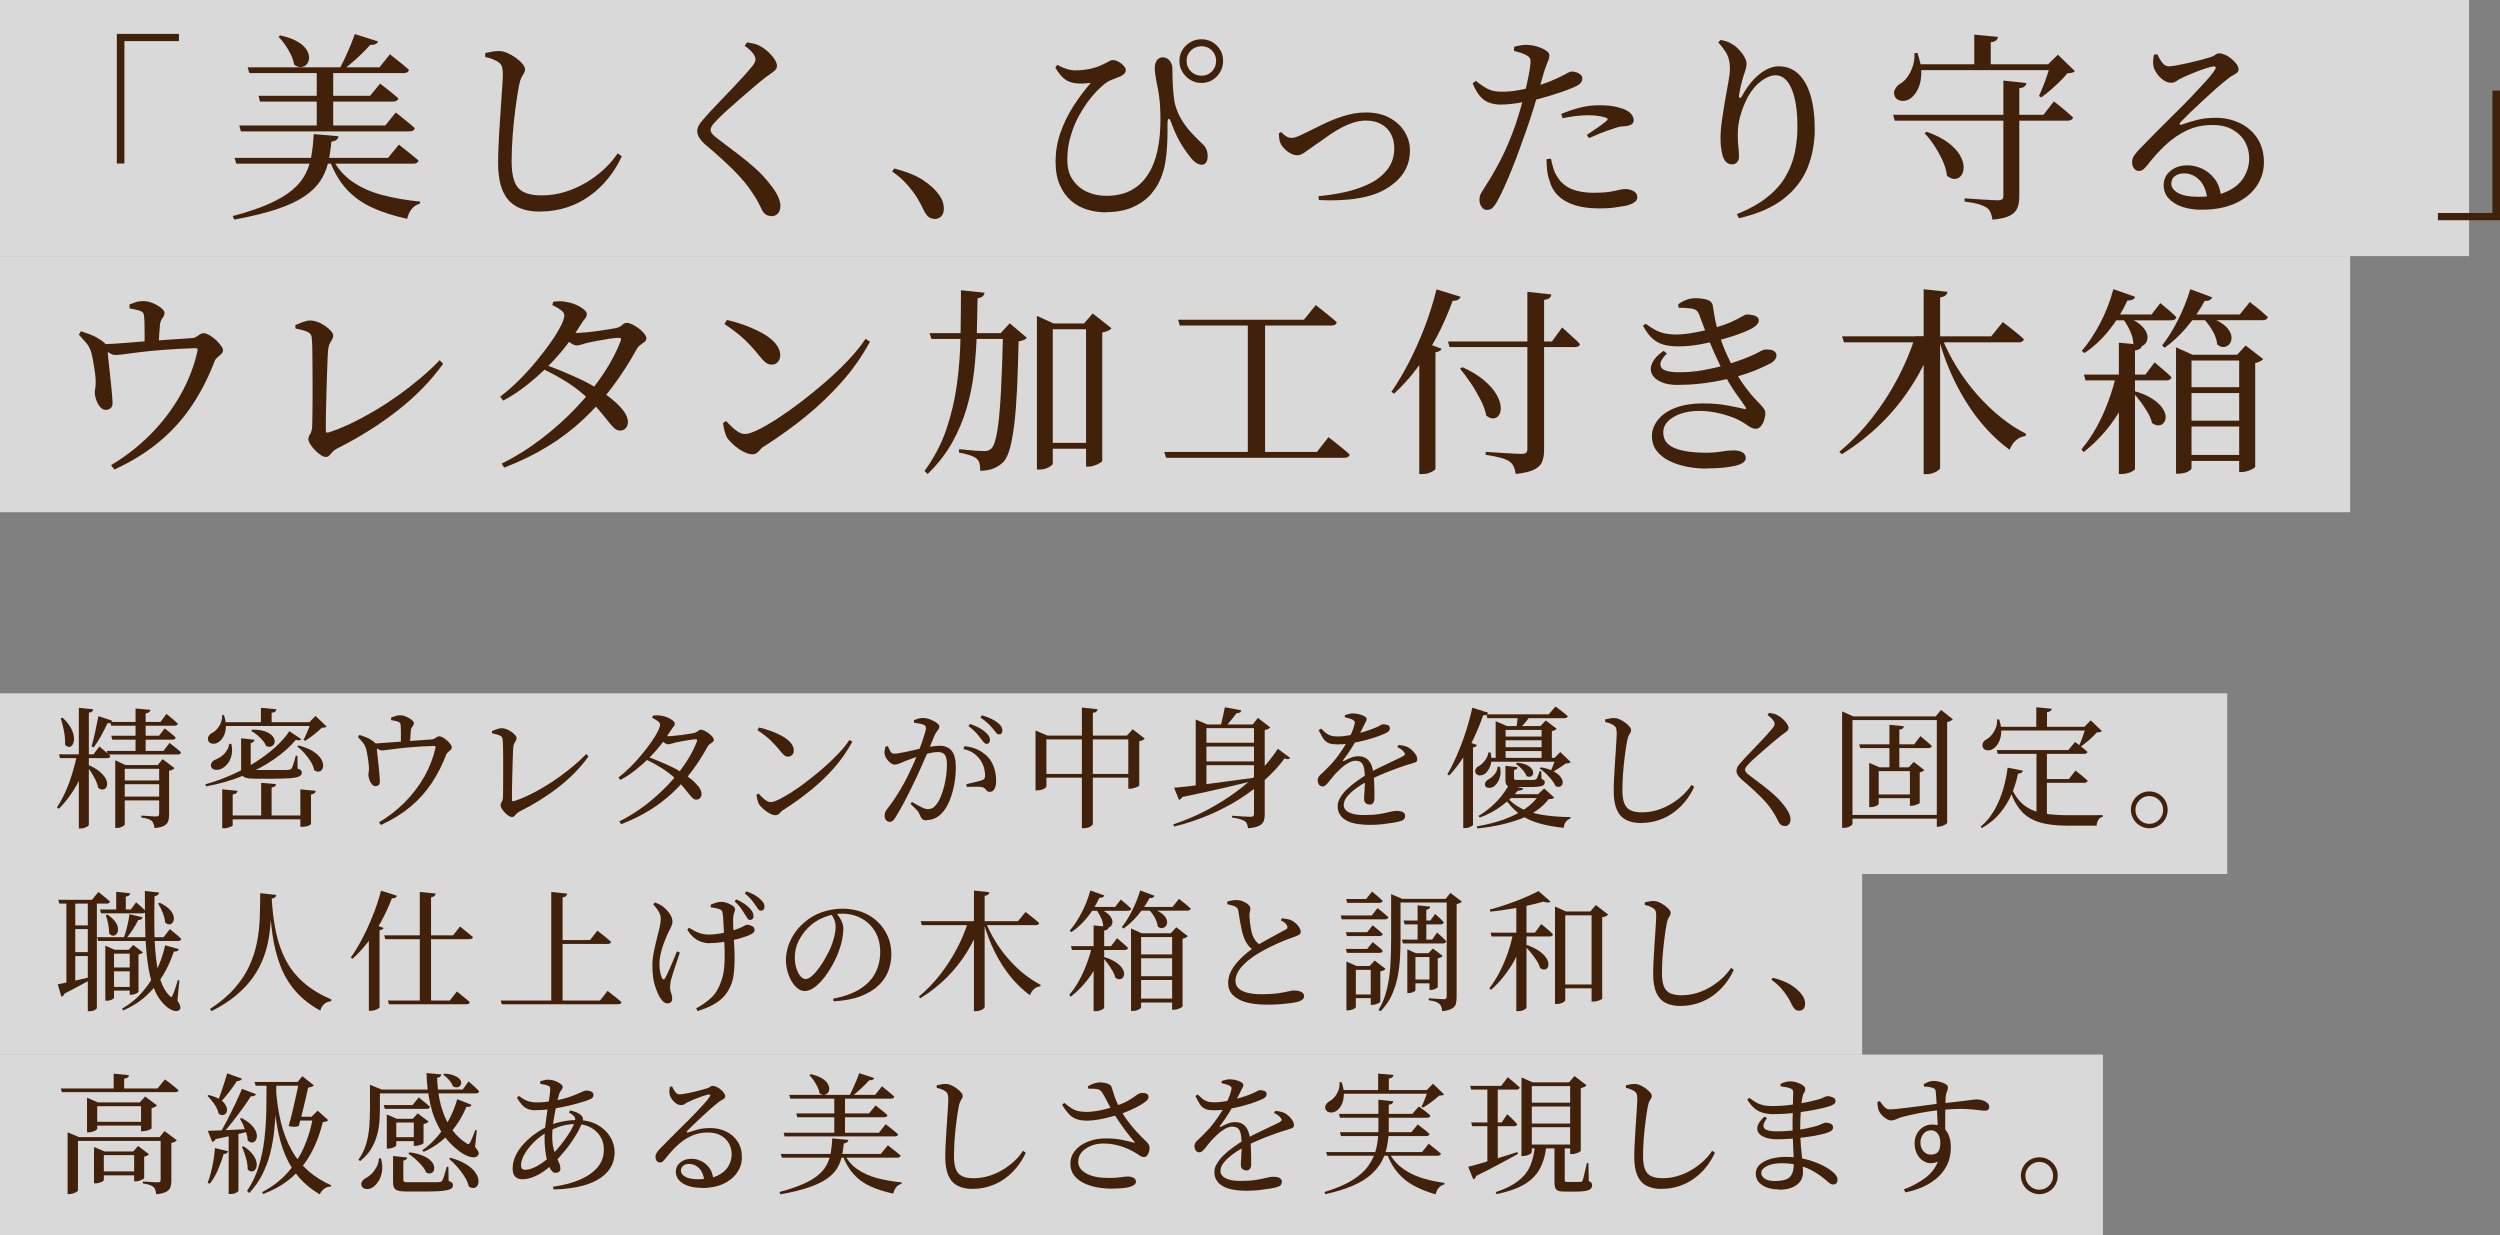 <?xml version="1.0" encoding="UTF-8"?>
<svg id="_レイヤー_2" data-name="レイヤー 2" xmlns="http://www.w3.org/2000/svg" width="286.98" height="141.8" viewBox="0 0 286.98 141.8">
  <rect x="0" y="0" width="286.98" height="141.8" fill="#808080" stroke="none"/>
  <defs>
    <style>
      .cls-1 {
        fill: #42210b;
      }

      .cls-1, .cls-2 {
        stroke-width: 0px;
      }

      .cls-2 {
        fill: #fff;
        opacity: .7;
      }
    </style>
  </defs>
  <g id="_レイヤー_1-2" data-name="レイヤー 1">
    <rect class="cls-2" y="100.33" width="213.76" height="20.74"/>
    <rect class="cls-2" y="79.59" width="255.67" height="20.74"/>
    <rect class="cls-2" y="121.06" width="241.4" height="20.74"/>
    <g>
      <path class="cls-1" d="M8.84,86.59h1.25v.24c-.29,1.17-.72,2.27-1.29,3.29s-1.25,1.93-2.05,2.73l-.21-.17c.37-.56.7-1.18,1-1.85s.55-1.37.77-2.09c.22-.72.4-1.43.54-2.14ZM6.77,86.59h3.96l.68-.9c.29.24.53.45.73.62s.38.33.54.48c-.04.16-.17.24-.4.24h-5.39l-.12-.43ZM7.19,82.39c.45.42.77.83.97,1.21.2.39.31.74.33,1.06.02.31-.02.57-.12.76-.1.19-.23.3-.4.32s-.33-.06-.5-.25c.02-.32,0-.66-.04-1.02s-.11-.72-.2-1.07-.17-.67-.26-.95l.21-.06ZM9.05,81.25l1.65.17c-.01.1-.05.19-.12.25-.07.07-.2.12-.38.14v12.88s-.04.09-.13.16c-.09.06-.21.12-.35.17-.14.05-.28.08-.43.08h-.24v-13.85ZM10.07,87.78c.54.23.97.47,1.29.73.32.26.55.51.71.76.15.25.23.48.23.68,0,.21-.04.37-.14.49-.09.12-.22.19-.38.19-.16.01-.32-.05-.5-.19-.05-.28-.15-.57-.3-.88-.15-.31-.32-.6-.51-.9-.19-.29-.38-.55-.55-.77l.15-.1ZM11.3,82.21l1.59.52c-.03.09-.09.16-.18.22-.09.06-.21.08-.38.08-.22.48-.46.97-.74,1.46-.27.5-.55.93-.84,1.31l-.24-.12c.13-.45.27-.99.41-1.63.14-.63.26-1.25.38-1.85ZM12.24,86.2h6.52l.71-.92c.3.23.55.43.76.6s.39.33.55.49c-.03.16-.16.24-.39.24h-8.02l-.12-.42ZM12.65,82.87h5.77l.69-.92c.29.24.54.45.75.62s.39.34.55.5c-.04.16-.17.24-.39.24h-7.26l-.12-.45ZM12.78,84.46h5.47l.66-.85c.29.23.54.43.74.59.2.17.38.32.52.47-.04.16-.17.24-.38.24h-6.9l-.12-.45ZM13.23,87.82v-.54l1.18.54h4.61v.43h-4.7v6.41s-.04.08-.13.14c-.09.06-.21.12-.35.17-.14.05-.28.08-.43.08h-.18v-7.23ZM13.7,89.59h5.34v.43h-5.34v-.43ZM13.71,91.44h5.31v.44h-5.31v-.44ZM15.56,81.33l1.7.15c0,.1-.06.19-.14.26-.08.07-.22.13-.4.16v4.44h-1.16v-5.01ZM18.26,87.82h-.15l.55-.68,1.38,1.04c-.04.05-.12.1-.23.17s-.25.1-.4.12v5.08c0,.28-.04.52-.11.73s-.23.38-.46.51c-.24.13-.6.22-1.1.27-.02-.17-.05-.32-.1-.46s-.11-.25-.2-.35c-.11-.09-.26-.17-.44-.24-.18-.07-.44-.12-.77-.15v-.24c.29.02.54.04.74.05.2.01.39.03.57.04.18,0,.31.01.4.01.13,0,.22-.02.26-.07.04-.05.07-.12.07-.23v-5.61Z"/>
      <path class="cls-1" d="M33.24,83.95l1.35.9c-.06.07-.13.12-.23.13-.09.02-.22,0-.39-.06-.65.78-1.49,1.53-2.52,2.24-1.03.72-2.21,1.34-3.53,1.88s-2.74.95-4.26,1.23l-.09-.24c1.04-.29,2.04-.65,3.01-1.08.97-.43,1.88-.91,2.71-1.44.84-.53,1.59-1.1,2.27-1.7.67-.6,1.22-1.23,1.66-1.87ZM25.47,82.09h.24c.18.55.25,1.03.22,1.45-.04.42-.13.77-.3,1.05s-.35.48-.56.61c-.13.09-.27.15-.43.17s-.31,0-.44-.05c-.14-.06-.23-.15-.29-.29-.07-.19-.06-.36.04-.52.09-.16.23-.29.4-.38.2-.1.39-.25.57-.46.18-.2.33-.44.44-.72.11-.27.15-.57.13-.88ZM26.32,85.38l.24.02c.11.53.11.99,0,1.38-.11.39-.27.71-.49.95-.22.25-.45.42-.67.53-.23.1-.46.14-.7.1-.23-.03-.39-.14-.46-.34-.06-.18-.04-.34.07-.49.1-.15.25-.26.43-.34.22-.08.44-.2.67-.37.23-.17.43-.37.59-.62.17-.24.27-.52.31-.83ZM25.51,90.61l1.75.17c0,.11-.06.2-.14.27-.08.07-.22.12-.41.15v3.55s-.05.07-.15.12-.22.1-.37.14c-.15.04-.3.07-.46.07h-.22v-4.47ZM25.59,82.9h10.75v.44h-10.75v-.44ZM26.17,93.61h8.88v.44h-8.88v-.44ZM27.7,84.75l1.51.17c-.02.2-.17.33-.43.38v2.82c0,.1.04.17.11.21.08.04.28.06.61.06h2.97c.31,0,.53,0,.66-.02.17-.02.29-.08.36-.18.06-.1.13-.28.21-.54.08-.26.17-.56.25-.9h.19l.03,1.48c.19.06.32.12.38.19.06.06.1.15.1.26,0,.12-.04.23-.13.32-.08.1-.25.17-.48.23-.24.06-.57.1-1.01.12-.43.02-1,.04-1.7.04h-2c-.45,0-.8-.03-1.04-.09s-.41-.17-.49-.32c-.08-.16-.12-.37-.12-.65v-3.57ZM28.96,83.76c.57,0,1.04.05,1.39.17.36.12.63.27.82.45.19.18.3.36.34.55.04.19.02.35-.06.49-.08.14-.2.23-.36.28-.16.05-.34.03-.55-.07-.08-.22-.21-.44-.4-.65-.19-.21-.39-.42-.62-.61-.23-.19-.45-.34-.68-.46l.12-.14ZM29.94,81.25l1.79.17c0,.1-.06.19-.14.26-.08.07-.22.12-.41.14v1.44h-1.23v-2.01ZM29.98,89.86l1.7.15c0,.1-.05.18-.12.25s-.2.11-.38.14v3.48h-1.2v-4.02ZM34.27,85.57c.65.17,1.17.38,1.58.62.4.25.7.5.89.76s.31.51.34.75c.04.24,0,.44-.08.59-.09.16-.22.25-.39.28-.17.03-.35-.02-.55-.17-.06-.33-.19-.66-.4-.99s-.44-.65-.71-.95c-.27-.3-.55-.56-.83-.77l.15-.12ZM34.48,90.61l1.77.17c-.02.11-.07.2-.15.27-.08.07-.21.12-.4.15v3.39s-.05.07-.15.13c-.1.06-.22.1-.38.14-.15.03-.31.05-.46.05h-.23v-4.29ZM35.68,82.9h-.17l.71-.72,1.28,1.23c-.06.05-.14.08-.23.1-.1.01-.21.03-.35.04-.23.24-.53.5-.89.78-.36.28-.69.52-.99.71l-.2-.12c.1-.18.21-.4.32-.65.11-.25.21-.5.31-.73.1-.24.17-.45.22-.63Z"/>
      <path class="cls-1" d="M43.13,90.25c-.15.01-.29-.06-.42-.2-.13-.14-.23-.32-.3-.52s-.11-.38-.12-.53c0-.09,0-.2.02-.32.03-.12.04-.25.04-.38,0-.13,0-.3-.02-.5-.02-.2-.05-.42-.08-.66s-.07-.46-.11-.66c-.04-.2-.08-.37-.11-.49-.08-.29-.21-.54-.38-.75s-.36-.42-.56-.63l.17-.25c.24.08.48.17.73.26s.46.21.65.34c.24.15.4.28.47.38.08.1.12.26.14.47,0,.08.01.25.04.52.02.27.06.57.1.92.04.35.08.7.11,1.04.03.34.06.64.08.9.02.26.03.43.03.51,0,.18-.03.31-.12.4s-.21.14-.36.15ZM43.52,94.39c1.09-.65,2.07-1.42,2.96-2.31.88-.89,1.62-1.86,2.22-2.92.6-1.05,1.02-2.14,1.28-3.26.03-.12.03-.19,0-.22-.02-.03-.09-.05-.2-.05-.92.03-1.72.07-2.4.13-.68.05-1.26.11-1.74.17-.48.06-.87.11-1.16.15s-.5.06-.62.06c-.16,0-.32-.05-.46-.14-.15-.09-.36-.23-.63-.4v-.25c.33,0,.71-.03,1.15-.06.44-.03.89-.06,1.34-.1.45-.04.86-.07,1.24-.09.35-.03.72-.06,1.11-.08s.76-.05,1.12-.08.66-.05.9-.07c.09,0,.18-.04.27-.1s.18-.12.26-.17c.08-.05.17-.08.26-.08.12,0,.26.05.43.14.17.1.33.21.48.35.15.14.28.28.38.43.11.15.16.26.16.35,0,.1-.04.19-.13.28s-.18.17-.29.25c-.1.08-.18.18-.22.29-.46,1.21-1.03,2.32-1.7,3.32-.67,1-1.48,1.9-2.43,2.69s-2.07,1.48-3.37,2.08l-.24-.31ZM46.02,85.59v-.98c0-.23,0-.45,0-.67,0-.22-.01-.4-.02-.54,0-.16-.03-.27-.05-.34-.02-.07-.1-.14-.22-.2-.1-.04-.23-.08-.38-.11-.15-.04-.3-.06-.45-.08v-.3c.17-.07.33-.13.5-.18.16-.05.33-.08.52-.08.23,0,.47.05.72.16.25.1.46.23.62.37.17.14.25.26.25.36,0,.11-.03.2-.08.27-.05.07-.1.15-.16.23-.05.08-.09.2-.11.35,0,.15-.02.33-.04.55-.02.22-.03.43-.04.64,0,.21,0,.39,0,.54h-1.05Z"/>
      <path class="cls-1" d="M58.73,93.78c-.1,0-.22-.05-.37-.15-.14-.1-.29-.22-.43-.37-.14-.15-.25-.29-.34-.44-.09-.15-.13-.27-.13-.36,0-.13.04-.26.13-.4s.14-.33.15-.58c0-.17,0-.43.01-.77s.01-.73.01-1.16v-1.33c0-.46,0-.91,0-1.34,0-.44-.01-.83-.02-1.17,0-.35-.02-.61-.04-.8,0-.11-.03-.21-.08-.29-.05-.08-.17-.16-.34-.23s-.44-.14-.79-.21l-.02-.25c.18-.08.37-.16.58-.23.21-.07.38-.11.53-.11.17,0,.35.04.55.11.2.08.39.18.57.3s.33.25.43.38c.11.13.17.25.17.35,0,.09-.03.18-.08.28-.05.1-.11.19-.17.3-.06.1-.1.24-.12.41-.02.16-.04.43-.05.79-.02.37-.03.8-.04,1.29-.02.49-.03.99-.04,1.5-.02.51-.03.99-.03,1.43s0,.8,0,1.08c0,.14.06.19.18.17.52-.16,1.07-.38,1.66-.66s1.18-.6,1.79-.96c.61-.36,1.21-.75,1.79-1.17.58-.42,1.14-.85,1.67-1.3.53-.44,1.01-.89,1.43-1.33l.27.27c-.93,1.29-2.08,2.47-3.46,3.54-1.38,1.07-2.88,2-4.49,2.8-.16.09-.28.18-.36.28-.08.1-.16.18-.23.25-.07.07-.17.1-.29.1Z"/>
      <path class="cls-1" d="M70.98,89.26c.46-.35.92-.75,1.38-1.21s.89-.93,1.3-1.43c.41-.49.78-.97,1.09-1.42.32-.46.57-.86.75-1.22.18-.36.27-.63.27-.81,0-.13-.09-.26-.26-.39s-.39-.26-.64-.38l.08-.26c.13,0,.27-.02.43-.03.16,0,.32,0,.5.04.24.03.48.1.73.2s.45.22.61.35c.16.13.24.25.24.34,0,.14-.04.26-.13.35-.08.1-.19.24-.31.43-.33.54-.71,1.08-1.12,1.62-.42.54-.88,1.06-1.38,1.56-.5.5-1.03.97-1.58,1.4-.55.44-1.13.81-1.73,1.13l-.22-.3ZM71.09,94.29c1.06-.53,2.07-1.16,3.02-1.89.95-.73,1.81-1.51,2.59-2.33.78-.82,1.45-1.66,2.02-2.51.56-.85.99-1.67,1.28-2.45.07-.18.01-.26-.17-.24-.16,0-.39.02-.69.07-.3.05-.6.1-.91.16-.3.06-.54.1-.71.14-.16.04-.31.08-.45.13-.14.04-.27.07-.39.07-.11,0-.25-.06-.43-.18-.17-.12-.35-.25-.53-.4l.24-.4c.15.02.28.04.39.04.11,0,.21.01.31.01.16,0,.39-.01.68-.04s.6-.06.92-.1c.32-.05.6-.09.86-.13.26-.04.44-.07.54-.09.2-.05.35-.13.46-.23.1-.1.23-.16.37-.16.09,0,.22.04.38.12.17.08.33.18.49.3.16.12.29.25.41.38.11.13.17.26.17.37s-.05.2-.15.27c-.1.07-.21.15-.32.23-.12.08-.2.19-.26.31-.55,1-1.15,1.94-1.81,2.81-.66.88-1.38,1.69-2.18,2.44s-1.69,1.43-2.66,2.03c-.98.6-2.06,1.13-3.26,1.59l-.2-.31ZM79.95,91.8c-.14,0-.27-.05-.39-.14-.12-.1-.25-.24-.41-.44-.15-.2-.34-.44-.58-.72-.24-.29-.54-.62-.92-1-.49-.48-1.02-.9-1.6-1.27-.58-.37-1.19-.71-1.85-1.02l.2-.31c.43.15.87.32,1.32.51.45.19.89.39,1.33.59.44.21.83.42,1.17.65.4.25.77.52,1.12.8.35.28.63.57.85.85.22.28.33.56.34.83,0,.2-.05.36-.17.48-.11.12-.25.18-.43.18Z"/>
      <path class="cls-1" d="M89.06,93.58c-.22,0-.46-.07-.72-.21s-.5-.31-.71-.5c-.22-.2-.38-.37-.49-.53-.08-.15-.15-.33-.2-.55-.05-.21-.09-.4-.1-.55l.23-.15c.14.15.29.3.44.45.15.15.31.28.48.38.17.1.33.15.49.15.22,0,.54-.1.96-.31.42-.21.91-.49,1.47-.85.56-.36,1.15-.77,1.76-1.25.61-.47,1.23-.97,1.84-1.5.61-.53,1.17-1.07,1.7-1.62.52-.55.96-1.08,1.3-1.6l.33.21c-.59,1.08-1.29,2.08-2.09,2.99-.8.92-1.69,1.77-2.67,2.56-.97.79-2.02,1.55-3.13,2.26-.12.06-.22.14-.31.24-.08.1-.17.19-.26.26-.09.07-.2.11-.31.11ZM90.47,86.86c-.16,0-.31-.05-.44-.16-.13-.1-.3-.28-.49-.52-.18-.23-.36-.44-.53-.62s-.35-.37-.53-.55c-.18-.18-.4-.37-.65-.56s-.54-.41-.88-.64l.18-.3c.45.1.91.24,1.38.41s.9.37,1.3.59c.39.22.71.47.95.75.24.28.36.58.36.9,0,.2-.06.37-.18.5-.12.13-.28.19-.47.19Z"/>
      <path class="cls-1" d="M106.39,94.17c-.26,0-.44-.06-.55-.17-.1-.12-.21-.31-.31-.58-.03-.08-.07-.16-.13-.24s-.15-.19-.28-.32c-.13-.13-.33-.33-.6-.58l.17-.22c.39.23.74.42,1.05.58.31.16.55.24.73.24.24,0,.45-.05.62-.15.17-.1.34-.29.53-.56.14-.2.27-.46.4-.79.13-.33.25-.69.35-1.08.1-.4.18-.81.24-1.24.06-.43.09-.85.09-1.26,0-.51-.07-.88-.22-1.12-.15-.23-.42-.35-.83-.35-.24,0-.53.04-.87.11-.34.07-.69.17-1.06.28-.36.12-.71.23-1.03.35-.32.12-.58.22-.79.3-.3.12-.53.22-.69.29-.16.07-.34.11-.53.11-.13,0-.28-.06-.44-.18-.17-.12-.31-.27-.43-.44-.13-.17-.21-.35-.25-.52-.03-.14-.04-.29-.01-.46.02-.16.05-.32.09-.46l.27-.06c.1.22.2.42.29.6.09.18.25.27.46.27.14,0,.34-.02.6-.07.26-.04.55-.1.88-.17s.66-.15,1-.23.67-.15.97-.21c.22-.05.5-.1.86-.15.35-.05.65-.08.92-.08.57,0,1.02.19,1.34.56s.49,1.02.49,1.93c0,.61-.06,1.24-.17,1.88s-.28,1.25-.5,1.81-.48,1.03-.8,1.41c-.22.27-.49.49-.8.67-.32.17-.66.26-1.04.26ZM102.07,94.33c-.12,0-.24-.06-.35-.18-.11-.12-.17-.28-.17-.49,0-.15.02-.28.05-.39.04-.11.11-.23.22-.38.27-.34.53-.69.78-1.06s.5-.77.76-1.2c.25-.43.52-.91.79-1.44.2-.4.4-.83.61-1.29s.4-.92.58-1.37c.18-.45.34-.88.48-1.28.14-.4.25-.75.34-1.04.08-.29.13-.48.13-.58,0-.09-.01-.17-.04-.24-.03-.07-.09-.13-.2-.18-.12-.06-.29-.11-.52-.15-.22-.04-.43-.08-.61-.1v-.3c.13-.05.29-.1.47-.16.18-.06.38-.08.61-.08.16,0,.34.03.55.09s.41.14.6.24c.2.1.36.21.49.32.13.11.19.21.19.31,0,.12-.03.23-.09.32-.06.1-.13.19-.21.29s-.15.21-.21.35c-.11.24-.25.56-.41.98s-.36.86-.57,1.36-.44,1-.66,1.51c-.22.52-.45,1-.67,1.45-.19.41-.39.81-.59,1.21-.2.4-.39.77-.58,1.14-.19.36-.37.7-.55,1s-.34.58-.49.82c-.12.21-.24.35-.35.43-.11.07-.23.11-.38.11ZM113.64,90.9c-.16,0-.28-.04-.34-.11-.07-.08-.14-.16-.22-.25s-.19-.15-.34-.19c-.1-.02-.26-.03-.47-.04-.21,0-.43,0-.66,0-.23,0-.43.02-.61.04l-.08-.33c.2-.05.42-.1.64-.15.23-.05.45-.1.65-.16.21-.05.37-.1.5-.14.16-.06.26-.14.31-.23.05-.09.07-.24.06-.44s-.05-.46-.13-.77-.23-.62-.45-.93c-.21-.3-.47-.55-.77-.76-.31-.21-.69-.36-1.15-.46l.15-.33c.57.07,1.07.2,1.49.4.42.2.8.46,1.13.8.32.32.57.73.74,1.21.17.49.26,1.02.26,1.59,0,.35-.06.65-.18.89-.12.24-.3.36-.55.36ZM113.25,85.39c-.12,0-.23-.07-.34-.2-.11-.13-.23-.29-.37-.47-.15-.2-.33-.42-.54-.65-.21-.23-.49-.48-.83-.73l.18-.24c.4.14.75.29,1.05.45.3.16.55.34.75.53.18.16.31.31.38.45.08.14.11.28.11.42s-.04.25-.11.33-.17.12-.29.12ZM114.66,84.3c-.12,0-.23-.07-.33-.21-.1-.14-.23-.3-.39-.48-.16-.19-.34-.38-.55-.58-.21-.2-.49-.42-.85-.68l.18-.24c.4.12.75.25,1.05.39s.54.29.74.45c.2.15.34.3.43.45.08.15.13.31.13.48,0,.13-.04.23-.1.31-.07.08-.17.11-.3.11Z"/>
      <path class="cls-1" d="M120.12,90.3s-.05.1-.15.17c-.1.07-.23.13-.39.18-.16.05-.33.08-.5.08h-.21v-6.87l1.37.58h9.64v.44h-9.76v5.43ZM129.96,88.84v.43h-10.47v-.43h10.47ZM126,81.43c-.02.1-.07.19-.14.25-.08.07-.21.12-.41.15v12.77s-.05.11-.15.19-.23.15-.38.2c-.16.05-.32.08-.49.08h-.24v-13.85l1.81.2ZM129.37,84.43l.65-.72,1.39,1.08c-.04.06-.12.12-.23.17-.12.06-.25.1-.4.13v5.08s-.06.07-.18.13-.26.11-.42.16c-.16.05-.31.08-.45.08h-.21v-6.1h-.15Z"/>
      <path class="cls-1" d="M146.68,85.95l1.43,1.06c-.07.07-.15.11-.25.13s-.23-.01-.4-.08c-.6.81-1.32,1.6-2.17,2.38-.85.78-1.81,1.52-2.88,2.21-1.08.69-2.25,1.31-3.53,1.86-1.28.55-2.64,1.01-4.09,1.37l-.1-.25c1.34-.45,2.62-.99,3.83-1.63,1.21-.64,2.33-1.33,3.36-2.09,1.03-.76,1.95-1.56,2.76-2.4.81-.84,1.49-1.69,2.04-2.55ZM134.79,90.42c.42-.03.96-.08,1.63-.16.67-.08,1.44-.17,2.3-.28.87-.11,1.79-.23,2.78-.37.99-.14,2-.27,3.03-.41l.04.25c-1.05.27-2.3.58-3.75.92s-3.15.71-5.1,1.12c-.04.08-.1.15-.17.21-.07.06-.14.1-.21.12l-.57-1.41ZM137.26,83.16v-.57l1.32.57h5.99v.42h-6.08v6.63c0,.05-.05.11-.15.17-.1.07-.23.12-.38.17-.16.05-.32.07-.5.07h-.2v-7.47ZM137.91,85.26h6.79v.44h-6.79v-.44ZM137.92,87.4h6.79v.44h-6.79v-.44ZM140.62,81.19l1.89.35c-.03.11-.09.19-.19.25-.1.06-.23.09-.39.09-.1.15-.22.31-.36.48-.14.17-.28.34-.42.51-.14.17-.27.32-.38.45h-.65c.07-.27.16-.61.25-1.03.1-.41.18-.78.24-1.1ZM143.95,83.16h-.15l.6-.75,1.41,1.09c-.04.06-.12.12-.23.18-.12.06-.25.1-.4.12v9.72c0,.29-.04.54-.13.76-.08.21-.26.39-.53.52-.26.13-.68.23-1.25.28-.03-.18-.07-.34-.12-.48s-.13-.25-.25-.33c-.13-.08-.31-.16-.53-.23-.22-.08-.54-.14-.94-.19v-.21c.36.02.67.04.93.06.26.02.5.04.73.04.22.01.38.02.47.02.16,0,.26-.03.31-.09s.08-.14.08-.25v-10.26Z"/>
      <path class="cls-1" d="M157.21,92.35c-.16,0-.3-.05-.43-.15s-.19-.27-.19-.5c0-.16,0-.38.03-.66.02-.28.04-.59.05-.92.02-.33.01-.66,0-.98-.01-.66-.09-1.13-.24-1.4-.15-.27-.42-.41-.81-.41-.27,0-.55.08-.85.25-.3.17-.58.38-.84.62-.26.24-.5.48-.71.7-.17.19-.33.39-.5.61-.16.21-.31.4-.46.54-.14.15-.29.22-.43.23-.17,0-.31-.07-.41-.2-.1-.14-.16-.31-.16-.52,0-.22.1-.44.34-.65.23-.21.52-.48.85-.82.39-.39.76-.81,1.1-1.27s.64-.91.92-1.37c.27-.46.49-.89.67-1.29s.29-.74.35-1.02c.04-.13.04-.23.02-.31-.03-.07-.12-.15-.26-.22-.09-.05-.21-.1-.36-.14-.15-.04-.32-.09-.51-.13v-.25c.17-.05.34-.1.5-.14s.31-.06.43-.05c.13,0,.28.01.46.04s.35.07.52.13.31.13.42.21c.11.08.17.17.17.27s-.03.19-.08.28c-.06.09-.12.21-.19.37-.09.17-.2.38-.32.63-.12.25-.25.49-.38.72-.18.34-.4.73-.66,1.16-.26.44-.61.95-1.06,1.54-.03.05-.04.09-.01.11.02.02.05.02.1,0,.25-.14.51-.27.79-.38.28-.11.56-.17.86-.17.5,0,.89.17,1.18.49.29.33.46.8.53,1.41.05.3.08.64.1,1.02.01.38.02.75.03,1.1s0,.64,0,.85-.05.36-.14.49-.23.19-.41.19ZM153.4,85.44c-.4,0-.71-.05-.95-.17-.23-.11-.42-.29-.57-.52-.15-.24-.32-.56-.51-.94l.28-.17c.19.19.37.35.53.49.17.14.36.24.58.31.22.07.52.1.88.1.34,0,.71-.05,1.1-.11.4-.06.79-.15,1.18-.25s.75-.21,1.09-.32c.34-.11.62-.22.86-.32.3-.13.5-.23.61-.3.1-.07.21-.1.32-.1.19,0,.36.04.52.1.16.07.23.2.23.38,0,.1-.04.19-.11.28s-.19.17-.34.25c-.21.1-.52.23-.94.38-.42.15-.9.3-1.43.44-.54.14-1.09.26-1.67.35-.58.1-1.13.14-1.67.14ZM157.3,94.69c-.94,0-1.68-.1-2.23-.28-.54-.19-.94-.45-1.17-.77-.24-.32-.35-.68-.35-1.08,0-.33.09-.66.29-.98.19-.32.44-.65.76-.96s.69-.62,1.11-.92c.42-.3.85-.59,1.3-.87.3-.18.63-.36,1-.55s.74-.37,1.11-.54.73-.34,1.06-.5c.33-.15.62-.3.87-.43.13-.07.2-.15.22-.23.02-.08-.03-.18-.14-.29-.07-.1-.17-.19-.31-.29-.14-.09-.28-.17-.43-.24l.17-.25c.31.04.55.09.74.14.18.05.34.13.49.23.14.09.28.21.42.35.14.15.26.3.35.46s.13.32.13.47c0,.11-.03.19-.08.25-.06.06-.15.1-.27.14s-.29.09-.5.16c-.34.1-.72.22-1.14.37-.42.15-.85.31-1.3.48-.44.18-.88.36-1.3.55-.42.19-.81.38-1.15.57-.51.28-.97.57-1.37.88-.41.31-.73.61-.97.92-.24.31-.36.62-.36.93,0,.25.09.46.28.63.19.17.45.3.79.39s.75.13,1.23.13c.74,0,1.35-.04,1.82-.12s.86-.16,1.16-.24c.31-.08.57-.12.79-.12.2,0,.37.02.52.06.14.04.26.1.34.19s.12.19.12.32-.04.25-.11.36c-.08.11-.24.2-.5.27-.17.05-.44.11-.82.17s-.79.12-1.23.17c-.45.04-.88.07-1.31.07Z"/>
      <path class="cls-1" d="M169.02,81.24l1.8.57c-.03.09-.09.17-.18.23-.09.06-.22.08-.39.07-.31.91-.67,1.79-1.07,2.63-.4.84-.84,1.63-1.31,2.35-.47.73-.98,1.37-1.52,1.93l-.21-.13c.37-.63.74-1.36,1.1-2.19s.7-1.71,1-2.65c.31-.93.56-1.87.77-2.81ZM167.96,85.77l.48-.65,1.1.4c-.02.07-.07.13-.13.18-.07.05-.18.08-.32.1v8.9s-.05.07-.14.13c-.09.05-.21.11-.35.16-.14.05-.29.07-.43.07h-.2v-9.3ZM170.85,86.38h.26c.14.63.12,1.16-.05,1.58s-.39.72-.66.9c-.1.07-.22.12-.36.14-.14.02-.27.02-.39-.03-.12-.05-.21-.13-.27-.25-.06-.16-.05-.31.03-.46s.21-.26.38-.34c.23-.13.46-.34.68-.63.22-.29.35-.59.38-.92ZM176.72,91.17h-.17l.71-.66,1.16,1.05c-.06.06-.14.1-.23.13-.1.02-.23.04-.41.04-.79,1.01-1.88,1.77-3.28,2.29-1.39.52-3.03.88-4.9,1.08l-.08-.24c1.08-.18,2.09-.44,3.02-.76.94-.33,1.76-.74,2.48-1.22s1.28-1.05,1.7-1.7ZM174.24,90.76c-.46.57-1.07,1.14-1.82,1.71-.75.57-1.6,1.03-2.55,1.38l-.15-.19c.51-.3.99-.65,1.44-1.04s.85-.81,1.19-1.24c.34-.43.62-.84.82-1.23l1.71.36c-.03.08-.09.14-.19.18-.1.04-.25.07-.45.08ZM171.92,88l.27.02c.08.4.09.75.02,1.05-.07.3-.17.55-.3.75-.13.2-.28.36-.44.47-.16.1-.34.15-.55.15s-.35-.08-.43-.23c-.05-.15-.04-.29.03-.42.07-.13.17-.23.31-.31.24-.11.47-.3.71-.57.23-.27.35-.57.38-.9ZM170.61,82h7.17l.78-.9c.32.24.59.45.82.62.22.17.42.33.59.49-.03.15-.17.23-.4.23h-8.83l-.12-.44ZM171,87h8.29v.44h-8.29v-.44ZM171.69,83.35v-.56l1.32.56h-.18v3.87h-1.14v-3.87ZM172.31,83.35h5.24v.44h-5.24v-.44ZM172.31,84.55h5.24v.43h-5.24v-.43ZM172.31,85.77h5.24v.45h-5.24v-.45ZM173,91.17h4.17v.44h-4.68l.51-.44ZM172.82,87.91l1.39.15c-.02.19-.16.3-.41.33v.94c0,.08.02.13.06.16s.15.04.34.04h1.57c.17,0,.28,0,.35-.02.06,0,.11-.02.15-.03.04,0,.08-.03.1-.07.05-.06.11-.17.17-.33.06-.16.12-.35.2-.56h.18l.04.89c.14.06.24.12.29.17.05.06.08.13.08.22,0,.14-.06.25-.17.34-.12.08-.33.14-.65.17-.32.03-.78.04-1.38.04h-1.17c-.33,0-.58-.02-.74-.07-.17-.05-.28-.14-.33-.26s-.08-.3-.08-.52v-1.59ZM172.98,91.5c.45.54,1,.98,1.67,1.31s1.45.57,2.38.73c.93.15,2.02.24,3.27.26l-.03.15c-.21.08-.38.21-.52.38-.14.17-.22.41-.25.7-.91-.1-1.71-.23-2.38-.4-.68-.17-1.28-.38-1.79-.64-.51-.26-.97-.57-1.38-.94-.4-.37-.78-.8-1.13-1.31l.17-.24ZM174.15,87.55c.51.05.9.15,1.18.3.28.15.46.31.56.49.09.18.12.34.09.49s-.12.25-.26.31c-.14.05-.3.04-.48-.05-.09-.25-.26-.5-.5-.77-.25-.26-.49-.47-.73-.63l.15-.13ZM174.26,82h1.56c-.17.23-.38.5-.63.81-.25.31-.48.56-.7.77h-.44c.05-.24.09-.52.13-.83.04-.31.07-.56.08-.75ZM176.88,88.08c.55.1,1,.24,1.35.41.35.17.61.36.79.55.18.2.29.39.34.57s.04.34-.03.46c-.07.12-.17.21-.31.24-.14.04-.3,0-.47-.08-.09-.24-.24-.48-.44-.73-.21-.25-.43-.49-.67-.72s-.48-.42-.71-.57l.15-.13ZM176.96,83.35h-.13l.61-.65,1.26.96c-.04.05-.11.1-.22.16-.11.05-.22.09-.34.11v3.29h-1.18v-3.87ZM178.62,87h-.17l.66-.67,1.2,1.15c-.05.06-.12.1-.21.12-.09.02-.21.04-.35.04-.2.14-.46.31-.76.51-.31.2-.57.36-.78.48l-.21-.09c.06-.13.13-.29.21-.49.08-.2.16-.39.23-.58s.13-.35.17-.48Z"/>
      <path class="cls-1" d="M188.39,94.48c-.68,0-1.25-.12-1.72-.36-.47-.24-.83-.63-1.07-1.17-.24-.54-.36-1.25-.36-2.12,0-.45.01-.94.04-1.46s.05-1.05.09-1.58c.04-.52.07-1.02.1-1.49s.06-.89.08-1.25c.02-.36.04-.63.04-.83,0-.3-.03-.51-.08-.64s-.14-.23-.27-.32c-.12-.08-.26-.15-.42-.22-.16-.06-.35-.12-.56-.16v-.3c.2-.04.38-.08.56-.11.17-.04.33-.05.48-.04.2,0,.41.05.63.15.22.1.43.22.63.37s.36.29.49.44c.12.15.19.29.19.42,0,.11-.03.21-.09.3-.06.09-.12.2-.19.33-.06.13-.12.32-.17.57-.09.47-.18,1.02-.26,1.67-.08.64-.16,1.31-.21,2-.05.69-.08,1.37-.08,2.02s.07,1.12.21,1.49c.14.38.37.65.7.81.32.17.77.25,1.33.25.61,0,1.2-.09,1.76-.26.56-.17,1.09-.41,1.59-.71.5-.29.94-.63,1.34-1,.4-.38.73-.77,1-1.18l.31.23c-.27.59-.61,1.14-1.01,1.64-.41.51-.87.95-1.39,1.32-.52.38-1.09.66-1.72.87s-1.28.31-1.97.31Z"/>
      <path class="cls-1" d="M204.83,94.81c-.14,0-.26-.04-.38-.12-.11-.08-.19-.17-.25-.28-.08-.15-.17-.33-.27-.53-.1-.2-.25-.46-.46-.77-.33-.52-.78-1.07-1.36-1.65-.58-.58-1.31-1.25-2.21-2.01-.19-.17-.33-.34-.43-.5s-.14-.32-.14-.47c0-.14.04-.28.11-.42.07-.14.17-.28.3-.42.15-.18.35-.4.6-.67s.52-.56.82-.86c.29-.3.58-.61.87-.91.29-.3.54-.58.78-.84.24-.26.42-.47.55-.63.13-.15.22-.27.27-.36s.08-.19.08-.29c0-.13-.06-.28-.19-.44s-.33-.35-.62-.56l.18-.25c.19.03.37.06.53.1s.32.1.47.19c.21.11.41.25.59.43.18.17.34.35.46.53.12.18.18.34.18.48,0,.12-.04.22-.11.3s-.17.16-.29.25c-.13.08-.28.2-.47.34-.26.2-.56.44-.9.73s-.69.59-1.04.9c-.36.31-.68.6-.98.86s-.52.48-.67.64c-.21.21-.35.37-.42.48-.07.11-.11.21-.11.3,0,.1.04.2.13.31.09.1.21.22.38.34.51.39,1,.76,1.48,1.12.47.36.92.73,1.35,1.11.42.38.81.79,1.15,1.25.23.28.41.56.54.83.13.27.19.53.19.76,0,.13-.02.25-.07.37-.05.11-.13.21-.23.28-.1.07-.24.1-.4.1Z"/>
      <path class="cls-1" d="M211.46,82.24v-.58l1.29.58h10.08v.42h-10.18v11.91s-.04.11-.14.19c-.09.07-.21.14-.35.19-.14.05-.31.08-.49.08h-.21v-12.79ZM212.18,93.55h10.68v.43h-10.68v-.43ZM213.43,85.44h6.3l.72-.94c.17.15.32.28.46.39.14.11.29.23.43.37.15.14.29.26.42.37-.04.16-.17.24-.4.24h-7.82l-.12-.42ZM214.57,88.08v-.51l1.17.51h4.21v.44h-4.29v3.78s-.04.07-.13.13c-.09.06-.21.1-.35.15-.15.05-.3.07-.46.07h-.15v-4.56ZM215.08,91.2h4.88v.43h-4.88v-.43ZM216.88,83.2l1.67.17c0,.1-.05.18-.13.25s-.21.11-.39.14v4.55h-1.14v-5.1ZM219.26,88.08h-.15l.57-.62,1.23.95s-.11.09-.21.14c-.1.06-.21.09-.33.11v3.51s-.05.07-.17.12c-.11.05-.24.1-.38.14s-.28.07-.41.07h-.17v-4.42ZM222.34,82.24h-.15l.63-.74,1.35,1.07c-.05.06-.13.12-.25.18-.12.06-.25.1-.4.14v11.58s-.06.08-.17.15c-.11.07-.24.13-.4.19-.16.06-.3.09-.44.09h-.18v-12.66Z"/>
      <path class="cls-1" d="M230.45,88.12l1.77.35c-.03.1-.09.18-.18.24s-.22.1-.39.1c-.15.76-.39,1.53-.71,2.3s-.76,1.5-1.32,2.19c-.55.68-1.26,1.27-2.12,1.76l-.13-.17c.66-.56,1.2-1.22,1.62-1.99s.75-1.56.98-2.38c.23-.83.4-1.63.49-2.41ZM229.25,82.59h.24c.19.58.27,1.11.23,1.56-.04.45-.14.83-.31,1.12-.17.3-.36.52-.57.66-.14.1-.29.17-.46.19-.17.03-.32.02-.46-.04-.14-.05-.24-.15-.3-.29-.08-.19-.07-.37.02-.54.09-.17.23-.3.41-.39.21-.12.41-.29.6-.52.19-.23.34-.5.46-.8.11-.3.16-.62.13-.96ZM229.21,86.1h8.22l.77-.92c.2.14.37.27.52.38.14.11.3.23.46.37.17.14.31.26.44.37,0,.08-.05.14-.12.18s-.16.06-.27.06h-9.9l-.12-.44ZM229.3,83.43h10.71v.43h-10.71v-.43ZM230.77,90.15c.29.73.64,1.32,1.04,1.77.4.45.87.79,1.41,1.04.54.24,1.17.4,1.88.49s1.53.13,2.45.13h1.88c.38,0,.73,0,1.07,0,.34,0,.63-.01.87-.02v.21c-.22.04-.39.15-.5.35-.11.19-.18.41-.2.66h-3.21c-.95,0-1.79-.06-2.52-.19-.73-.12-1.37-.35-1.92-.67-.55-.32-1.02-.78-1.42-1.37-.4-.59-.74-1.36-1.02-2.29l.19-.09ZM233.75,81.19l1.77.17c-.01.1-.06.19-.14.25-.08.07-.21.12-.4.15v1.86h-1.23v-2.43ZM233.77,86.1h1.2v7.81l-1.2-.33v-7.48ZM234.38,89.43h3.11l.76-.98c.18.15.34.28.5.4s.3.25.46.38c.16.13.3.26.44.39-.04.16-.17.24-.39.24h-4.88v-.43ZM239.44,83.43h-.17l.73-.74,1.28,1.23c-.06.06-.13.1-.23.12-.09.02-.21.04-.36.04-.22.26-.51.55-.87.86s-.7.58-1,.79l-.18-.1c.1-.2.2-.43.3-.7.1-.27.2-.54.29-.81s.16-.5.2-.69Z"/>
      <path class="cls-1" d="M246.73,95.08c-.38,0-.73-.1-1.06-.29-.33-.19-.58-.45-.77-.77-.19-.32-.29-.68-.29-1.06s.09-.75.29-1.07c.19-.32.45-.57.77-.76.32-.19.68-.28,1.06-.28s.74.09,1.06.28.57.44.76.76c.18.32.28.68.28,1.07s-.09.73-.28,1.06c-.19.33-.44.58-.76.77s-.67.29-1.06.29ZM246.73,94.57c.44,0,.81-.16,1.12-.47.31-.31.46-.69.46-1.13s-.16-.81-.46-1.12c-.31-.31-.69-.47-1.12-.47s-.82.16-1.13.47-.47.69-.47,1.12.16.82.47,1.13.69.47,1.13.47Z"/>
      <path class="cls-1" d="M6.62,112.99c.23-.04.56-.1.98-.2.42-.09.91-.2,1.45-.32s1.09-.25,1.65-.38l.06.19c-.39.2-.87.45-1.42.76-.56.31-1.21.64-1.93,1.01-.06.19-.18.31-.36.36l-.42-1.42ZM6.69,103.29h3.87l.73-.9c.3.24.55.44.77.61.21.17.4.33.57.49-.03.16-.17.24-.41.24h-5.41l-.12-.44ZM7.62,103.36h1.02v9.66s-.09.03-.25.07c-.16.04-.36.05-.62.05h-.15v-9.78ZM8.19,106.23h2.47v.42h-2.47v-.42ZM8.19,109.3h2.47v.45h-2.47v-.45ZM10.08,103.36h1.04v12.38s-.08.11-.23.2c-.16.1-.37.14-.64.14h-.17v-12.72ZM11.15,107.58h7.63l.72-.93c.3.25.55.46.76.63.21.17.39.34.55.5-.04.16-.17.24-.39.24h-9.15l-.12-.44ZM11.48,104.4h3.54l.6-.82c.26.22.48.41.65.56.17.15.33.31.46.46-.02.16-.14.24-.38.24h-4.75l-.12-.44ZM12.09,109.03v-.48l1.07.48h2.19v.44h-2.26v5.07s-.04.07-.12.13c-.08.06-.18.1-.31.14s-.26.06-.4.06h-.17v-5.83ZM12.33,104.98c.42.28.72.56.92.85.19.29.29.54.3.78,0,.24-.04.43-.14.57-.1.15-.24.22-.4.23-.16,0-.32-.08-.48-.25,0-.35-.03-.72-.11-1.1s-.18-.72-.28-1.01l.2-.06ZM12.62,111.06h2.79v.44h-2.79v-.44ZM12.62,113.29h2.79v.42h-2.79v-.42ZM13.35,102.37l1.59.17c-.01.1-.05.18-.12.25-.07.06-.2.11-.38.14v1.72h-1.1v-2.28ZM18.96,108.51l1.58.45c-.04.09-.1.16-.18.21-.08.05-.22.07-.41.06-.27.86-.65,1.72-1.15,2.58s-1.12,1.66-1.89,2.38c-.76.73-1.69,1.33-2.78,1.8l-.12-.2c.93-.54,1.73-1.2,2.4-1.99s1.21-1.64,1.63-2.55c.42-.92.72-1.83.92-2.75ZM14.85,104.94l1.53.36c-.03.09-.09.17-.17.23-.09.06-.2.09-.35.09-.16.34-.37.7-.62,1.09s-.52.74-.8,1.07h-.28c.16-.4.3-.86.43-1.4.13-.53.22-1.01.27-1.44ZM14.9,109.03h-.12l.51-.56,1.11.85c-.09.12-.26.2-.5.24v4.3s-.05.07-.15.13c-.1.06-.21.1-.34.14-.12.04-.24.06-.35.06h-.17v-5.17ZM16.61,102.27l1.65.19c0,.1-.05.19-.13.26-.08.07-.21.13-.39.16-.03,1.27-.04,2.5-.02,3.69.01,1.19.07,2.29.18,3.3.1,1.01.28,1.9.53,2.66.25.76.6,1.36,1.05,1.79.1.1.17.15.21.13.04,0,.08-.08.14-.23.09-.2.19-.46.29-.77.11-.31.2-.63.29-.94l.18.03-.22,2.31c.18.29.29.51.32.67.04.16.02.28-.05.36-.13.15-.3.21-.51.18s-.43-.11-.65-.24c-.22-.13-.41-.28-.57-.45-.56-.54-1-1.24-1.31-2.1-.32-.86-.54-1.85-.68-2.98-.14-1.13-.23-2.37-.25-3.72-.03-1.35-.04-2.79-.04-4.32ZM18.33,103.63c.44.21.78.43,1.03.66s.41.46.5.68c.09.22.12.42.1.58-.03.17-.09.31-.19.41-.1.1-.22.16-.37.15-.14,0-.29-.08-.44-.22-.03-.35-.13-.73-.29-1.14-.17-.41-.34-.75-.52-1.03l.18-.09Z"/>
      <path class="cls-1" d="M31.19,103.14c-.02.74-.05,1.49-.09,2.26s-.12,1.53-.25,2.3c-.13.77-.33,1.53-.62,2.28s-.67,1.48-1.17,2.19c-.5.71-1.13,1.39-1.91,2.05-.78.66-1.73,1.27-2.86,1.85l-.18-.25c1.16-.76,2.11-1.56,2.83-2.39.73-.83,1.3-1.7,1.7-2.59.4-.89.69-1.79.87-2.71.17-.92.28-1.85.31-2.79s.05-1.88.05-2.81l1.84.2c0,.1-.05.19-.13.27-.08.08-.21.13-.41.15ZM31.19,103.14c.08,1.39.24,2.67.49,3.85s.62,2.25,1.12,3.21,1.18,1.82,2.03,2.57c.86.76,1.93,1.41,3.22,1.97l-.03.18c-.32.04-.58.15-.79.32s-.37.43-.46.77c-1.17-.64-2.12-1.39-2.87-2.26s-1.32-1.84-1.73-2.92-.71-2.26-.89-3.55c-.18-1.28-.3-2.66-.36-4.13l.29-.03Z"/>
      <path class="cls-1" d="M43.75,102.24l1.83.59c-.04.09-.11.16-.2.22-.09.06-.22.08-.39.07-.37.95-.79,1.85-1.26,2.71-.47.85-.98,1.64-1.53,2.35-.55.72-1.13,1.34-1.74,1.88l-.2-.14c.44-.61.88-1.33,1.31-2.15.44-.83.84-1.71,1.22-2.66.38-.94.7-1.9.95-2.87ZM42.34,106.75l.51-.66,1.19.43c-.03.07-.08.13-.16.17-.07.04-.18.08-.31.1v8.85s-.05.08-.15.14c-.1.06-.23.12-.38.17-.15.05-.31.08-.48.08h-.22v-9.29ZM44.11,107.37h7.89l.81-1.02c.19.16.36.3.52.43.16.13.32.26.49.4.17.14.33.27.47.39-.04.16-.18.24-.41.24h-9.65l-.12-.44ZM44.53,114.85h7.11l.81-1.04c.19.16.36.3.52.43s.33.26.5.4.33.27.46.4c-.04.16-.17.24-.4.24h-8.88l-.12-.44ZM48.19,102.39l1.83.18c-.02.11-.07.2-.15.28-.08.07-.21.13-.39.16v12.1h-1.29v-12.72Z"/>
      <path class="cls-1" d="M57.46,114.85h11.42l.87-1.1c.21.17.4.32.57.45s.35.27.53.41.34.29.5.43c-.04.16-.18.24-.42.24h-13.33l-.12-.44ZM63.28,102.39l1.83.19c-.01.11-.06.2-.14.28-.08.08-.21.13-.39.16v12.06h-1.3v-12.69ZM63.98,107.91h3.75l.85-1.08c.21.17.4.32.56.45.17.13.33.27.51.41.17.15.34.29.5.43-.04.16-.18.24-.42.24h-5.76v-.45Z"/>
      <path class="cls-1" d="M76.61,115.18c-.17,0-.32-.06-.46-.19s-.26-.28-.38-.46c-.2-.33-.4-.79-.59-1.39-.19-.59-.29-1.36-.29-2.3,0-.49.05-.99.15-1.49.1-.5.21-1,.33-1.48.12-.48.23-.92.33-1.33.1-.41.15-.77.15-1.06s-.08-.58-.24-.85c-.16-.26-.37-.54-.63-.82l.2-.21c.2.07.37.14.5.21.14.07.27.15.4.24.12.09.27.23.45.41.18.19.33.39.46.62.13.23.2.47.2.71,0,.18-.05.37-.14.58s-.21.43-.34.68c-.15.32-.3.68-.46,1.09-.16.4-.29.82-.39,1.26-.11.44-.16.86-.16,1.28,0,.37.03.69.09.94.06.26.12.47.19.63.06.12.12.18.19.18s.13-.05.19-.17c.07-.12.16-.3.27-.53.11-.23.23-.5.36-.8s.26-.6.38-.9c.12-.3.24-.58.34-.83l.33.15c-.08.26-.17.53-.27.82-.1.28-.2.57-.29.85-.1.28-.18.54-.25.78-.07.24-.12.42-.17.56-.04.16-.08.33-.1.5-.03.17-.04.34-.04.51,0,.16.02.3.06.43s.08.25.12.39c.04.13.06.29.06.46s-.05.3-.15.39c-.1.09-.23.14-.39.14ZM81.47,108.28c-.3,0-.6-.05-.9-.14-.3-.09-.59-.25-.87-.47-.28-.22-.55-.54-.8-.94l.18-.24c.42.27.81.47,1.16.6.36.13.74.19,1.15.19.38,0,.79-.04,1.23-.11.44-.08.86-.17,1.27-.29.41-.12.75-.23,1.02-.35.28-.12.47-.21.58-.28.11-.06.19-.1.25-.1.19,0,.38.05.58.15.2.1.3.24.3.41,0,.13-.04.24-.11.33-.08.09-.2.17-.38.25-.21.1-.49.21-.83.31-.34.11-.72.22-1.14.31-.42.1-.86.18-1.32.25s-.92.1-1.38.1ZM79.88,115.77c.71-.38,1.3-.8,1.79-1.26.48-.46.85-1.08,1.11-1.86.13-.33.23-.7.29-1.1.06-.4.09-.83.11-1.27,0-.44,0-.88,0-1.31-.01-.43-.03-.83-.05-1.19,0-.32-.02-.67-.04-1.04-.02-.38-.04-.73-.06-1.07-.02-.34-.04-.6-.08-.8,0-.16-.04-.27-.1-.34s-.13-.12-.23-.15c-.13-.06-.29-.1-.47-.14-.18-.03-.37-.06-.55-.09l-.03-.29c.19-.09.4-.17.63-.24.23-.07.42-.1.57-.1.21,0,.44.04.69.13s.46.19.65.32c.18.13.27.27.27.42,0,.11-.04.24-.1.4-.07.15-.11.37-.12.64-.01.16-.01.36,0,.61,0,.25.01.51.03.78.01.27.03.54.04.79.02.4.04.84.07,1.33.03.49.03.99.02,1.51s-.05,1.01-.11,1.48c-.07.48-.18.89-.35,1.25-.23.54-.53.99-.9,1.35-.37.36-.8.66-1.28.9s-1.01.45-1.59.63l-.17-.29ZM86.09,105.61c-.12,0-.22-.08-.31-.22s-.19-.31-.32-.51c-.12-.19-.26-.4-.43-.65-.17-.24-.4-.5-.7-.76l.19-.23c.36.16.67.33.92.5s.47.36.65.56c.16.18.27.34.33.48.06.14.08.29.08.44,0,.12-.05.21-.13.28-.07.07-.17.1-.29.1ZM87.33,104.55c-.11,0-.22-.07-.32-.22s-.21-.31-.34-.49c-.12-.18-.27-.37-.44-.58s-.42-.44-.74-.71l.2-.23c.38.14.7.28.95.43.25.15.47.31.66.49.18.17.3.33.38.47.07.15.09.29.07.44,0,.12-.04.21-.1.28-.07.07-.17.1-.3.1Z"/>
      <path class="cls-1" d="M95.66,114.64c1.24-.24,2.25-.61,3.04-1.1s1.38-1.1,1.76-1.82c.38-.72.58-1.53.58-2.43s-.19-1.68-.58-2.34c-.39-.66-.91-1.17-1.58-1.53s-1.41-.54-2.24-.54c-.69,0-1.38.14-2.08.43-.7.28-1.31.69-1.83,1.22-.46.47-.82.99-1.09,1.56-.27.57-.4,1.18-.4,1.83,0,.45.06.86.18,1.24s.28.67.46.89c.19.22.38.33.58.33.24,0,.5-.12.77-.37.28-.25.55-.56.82-.94.27-.38.52-.77.74-1.18.22-.4.41-.77.56-1.1.16-.38.29-.79.41-1.23.11-.44.16-.84.16-1.2,0-.29-.05-.55-.15-.79-.1-.23-.23-.47-.38-.7l.57-.1c.14.16.27.34.4.53.13.19.24.4.32.62.08.22.13.44.13.66,0,.37-.04.77-.12,1.19-.08.42-.2.86-.36,1.3-.12.37-.29.77-.5,1.19-.21.43-.45.84-.71,1.25-.26.41-.55.79-.85,1.12-.31.34-.62.61-.94.82-.32.21-.65.31-.98.31-.26,0-.52-.09-.77-.29-.25-.19-.48-.45-.68-.78s-.36-.71-.49-1.14c-.12-.43-.19-.88-.19-1.35s.08-.99.23-1.5c.16-.51.39-1,.7-1.48.31-.48.69-.91,1.14-1.3.61-.54,1.29-.94,2.05-1.21.75-.26,1.55-.4,2.38-.4s1.54.13,2.22.38c.68.25,1.27.61,1.77,1.08.5.47.89,1.02,1.18,1.66.29.64.43,1.35.43,2.13,0,.64-.12,1.27-.34,1.88-.23.61-.6,1.17-1.12,1.67-.52.5-1.2.91-2.04,1.24-.85.33-1.89.52-3.13.59l-.06-.33Z"/>
      <path class="cls-1" d="M112.57,105.99c-.39,1.15-.92,2.25-1.58,3.31-.66,1.06-1.43,2.03-2.32,2.92-.89.89-1.9,1.68-3.02,2.37l-.18-.18c.88-.73,1.69-1.57,2.43-2.51.74-.95,1.39-1.94,1.94-3,.56-1.06.99-2.1,1.31-3.14h1.41v.24ZM117.72,104.68c.21.16.4.31.56.44s.34.27.52.41c.18.15.34.29.49.43-.03.16-.17.24-.42.24h-13.05l-.13-.45h11.16l.87-1.06ZM113.58,102.42c-.02.1-.07.19-.14.26-.07.07-.21.13-.41.16v12.77s-.05.11-.14.19-.22.14-.38.19c-.16.06-.31.08-.47.08h-.24v-13.84l1.79.19ZM113.11,105.75c.32.81.71,1.58,1.17,2.33.46.74.97,1.43,1.53,2.06.56.63,1.15,1.2,1.77,1.69s1.25.9,1.88,1.22l-.04.17c-.26.03-.5.13-.71.31-.21.18-.37.42-.48.72-.78-.57-1.51-1.27-2.19-2.09-.68-.83-1.29-1.77-1.82-2.83s-.98-2.22-1.33-3.48l.22-.1Z"/>
      <path class="cls-1" d="M125.36,108.61h1.32v.24c-.33,1.12-.81,2.15-1.44,3.08-.63.93-1.41,1.76-2.33,2.49l-.17-.21c.43-.51.81-1.07,1.14-1.67s.62-1.24.87-1.91.45-1.34.6-2.01ZM125.15,102.22l1.62.57c-.03.09-.09.16-.19.21-.09.05-.22.07-.38.06-.4.86-.88,1.63-1.43,2.3-.55.67-1.15,1.22-1.79,1.64l-.19-.16c.47-.54.92-1.22,1.35-2.03s.77-1.67,1.02-2.59ZM122.93,108.61h4.61l.69-.91c.28.24.52.45.73.62.21.18.38.34.53.49-.04.16-.17.24-.39.24h-6.04l-.12-.44ZM124.92,104.11h3.08l.66-.85c.28.23.51.43.7.59.18.16.35.31.5.46-.03.16-.16.24-.39.24h-4.54v-.44ZM125.55,106.23l1.74.17c-.02.11-.07.2-.14.27s-.21.12-.4.15v8.85s-.05.11-.15.17c-.1.06-.22.12-.38.17-.15.04-.3.07-.45.07h-.23v-9.84ZM125.96,104.29c.46.13.82.29,1.07.49.25.19.44.39.54.59.11.2.14.39.12.56-.03.17-.09.31-.2.41-.1.1-.23.16-.39.17-.16,0-.31-.06-.47-.2,0-.33-.1-.68-.28-1.04s-.36-.66-.56-.9l.17-.08ZM126.75,109.86c.56.17,1,.37,1.33.59.33.22.57.45.72.67.15.23.23.43.24.62s-.04.35-.13.47c-.1.12-.23.19-.38.2-.16.01-.32-.05-.5-.18-.06-.26-.17-.53-.33-.8-.16-.27-.34-.54-.53-.8-.19-.26-.38-.48-.56-.68l.15-.1ZM130.89,102.22l1.65.61c-.04.08-.11.15-.2.2-.1.06-.22.07-.37.05-.4.73-.86,1.4-1.38,2.01-.52.61-1.06,1.11-1.62,1.5l-.19-.17c.4-.5.79-1.12,1.17-1.87.38-.74.69-1.53.94-2.35ZM129.83,107.13v-.55l1.23.55h4.14v.44h-4.21v8.07s-.05.1-.14.17-.21.13-.35.17c-.14.04-.31.07-.49.07h-.18v-8.91ZM130.37,109.56h4.8v.44h-4.8v-.44ZM130.37,112.06h4.86v.44h-4.86v-.44ZM130.43,114.63h4.91v.45h-4.91v-.45ZM130.44,104.11h4.15l.75-.93c.31.24.57.45.78.62s.4.34.57.5c-.04.16-.18.24-.41.24h-5.85v-.44ZM131.94,104.25c.51.12.91.27,1.21.46s.51.38.64.58.19.4.19.58-.06.34-.17.46c-.11.12-.24.19-.4.21s-.33-.04-.51-.18c-.03-.35-.16-.71-.38-1.09s-.47-.69-.73-.94l.15-.09ZM134.55,107.13h-.15l.63-.69,1.32,1.02c-.05.06-.13.12-.23.17-.1.06-.23.1-.37.13v7.77s-.06.08-.17.14c-.11.06-.25.12-.4.17-.15.05-.29.07-.43.07h-.2v-8.79Z"/>
      <path class="cls-1" d="M143.93,109.05c-.27-.14-.5-.33-.68-.58-.19-.25-.33-.5-.43-.77-.1-.25-.19-.55-.27-.9-.08-.35-.15-.72-.22-1.1-.07-.38-.12-.75-.17-1.1-.02-.14-.06-.25-.12-.34-.06-.08-.17-.16-.31-.23-.12-.05-.26-.09-.42-.13-.16-.04-.3-.08-.42-.1l-.02-.29c.2-.07.38-.12.55-.15.17-.03.33-.04.49-.04.27,0,.53.05.77.15s.45.22.61.37c.16.15.24.28.24.41,0,.14-.02.27-.05.4-.04.13-.05.28-.05.46.01.19.03.42.05.68.03.27.06.53.11.79.04.27.1.49.16.68.1.28.23.53.39.74.16.21.38.39.65.53l-.84.52ZM145.27,115.32c-.88,0-1.64-.1-2.28-.28-.64-.19-1.13-.47-1.49-.84-.35-.37-.52-.82-.52-1.36,0-.47.11-.92.32-1.33s.49-.81.82-1.17c.33-.36.66-.68,1-.95.33-.27.62-.49.86-.66.27-.18.58-.37.94-.57.35-.2.71-.4,1.05-.58s.66-.36.95-.52c.29-.15.5-.27.65-.35.12-.06.19-.12.21-.19.02-.06,0-.15-.03-.25-.06-.14-.16-.26-.29-.36-.14-.1-.28-.19-.43-.27l.12-.23c.22.03.43.06.64.1.2.04.38.09.52.17.19.1.36.23.51.38.15.15.27.31.36.47.09.16.14.31.14.44,0,.15-.08.27-.25.36-.17.09-.41.19-.73.3-.33.11-.72.26-1.18.45s-.91.4-1.37.63-.87.45-1.23.66c-.31.18-.62.39-.94.62-.32.24-.62.49-.89.77-.28.28-.5.58-.66.89s-.25.63-.25.96c0,.29.1.55.3.78.2.23.52.41.97.54.44.13,1.03.2,1.76.2s1.31-.04,1.8-.1c.49-.07.89-.14,1.19-.22.3-.07.53-.11.67-.11.21,0,.41.02.58.06.18.04.33.11.44.21.11.1.17.24.17.42,0,.12-.06.23-.17.33-.11.1-.25.18-.42.24-.19.06-.46.12-.81.17-.35.05-.78.1-1.28.14s-1.08.06-1.73.06Z"/>
      <path class="cls-1" d="M153.9,105.09h3.57l.66-.85c.28.23.52.43.71.58.2.16.37.31.53.47-.04.16-.17.24-.39.24h-4.96l-.12-.44ZM154.5,107.01h2.44l.63-.79c.27.22.5.41.68.56.18.15.34.29.48.44-.04.15-.17.23-.39.23h-3.72l-.12-.42ZM154.5,108.93h2.44l.63-.78c.27.21.5.39.68.54.18.15.34.3.48.45-.04.16-.17.24-.39.24h-3.72l-.12-.45ZM154.53,103.2h2.29l.68-.85c.28.22.51.41.7.58.19.17.37.33.53.49-.04.15-.17.22-.41.22h-3.67l-.12-.43ZM154.56,110.89v-.51l1.16.51h2.38v.44h-2.46v4.29s-.04.07-.13.13c-.09.06-.21.11-.35.16-.14.04-.28.07-.43.07h-.17v-5.08ZM155.13,114.16h2.94v.42h-2.94v-.42ZM157.35,110.89h-.13l.58-.63,1.25.96c-.1.14-.3.23-.6.28v3.5s-.05.07-.15.13c-.1.06-.22.1-.36.15-.14.04-.28.07-.41.07h-.18v-4.46ZM159.69,103.18v-.54l1.28.54h-.2v4.68c0,.66-.02,1.36-.06,2.09-.04.73-.13,1.45-.27,2.17s-.37,1.42-.67,2.1c-.31.68-.74,1.3-1.29,1.86l-.24-.13c.46-.78.79-1.61.99-2.5.2-.89.33-1.8.38-2.75.05-.94.08-1.89.08-2.83v-4.69ZM160.43,103.18h6.19v.42h-6.19v-.42ZM160.94,107.86h3.46l.57-.82c.24.22.44.41.61.56.17.16.31.31.44.46-.04.16-.17.24-.39.24h-4.58l-.12-.44ZM161.13,105.67h3.07l.54-.76c.24.21.44.39.59.53.16.15.29.29.41.43-.03.16-.16.24-.38.24h-4.12l-.12-.44ZM161.55,109.42v-.44l.99.44h2.04v.44h-2.1v3.83s-.04.07-.12.12c-.08.05-.18.09-.3.13s-.25.06-.38.06h-.13v-4.58ZM162.05,112.44h2.52v.44h-2.52v-.44ZM162.72,103.92l1.46.15c-.01.1-.05.18-.12.24-.07.06-.18.1-.33.12v3.7h-1v-4.21ZM164.1,109.42h-.13l.52-.54,1.12.85c-.1.13-.29.22-.57.27v3.3s-.04.08-.13.13c-.08.05-.19.1-.31.14s-.24.07-.36.07h-.15v-4.23ZM166.08,103.18h-.13l.54-.68,1.32.99c-.11.14-.31.23-.6.29v10.72c0,.3-.04.56-.1.77-.07.21-.22.39-.46.52-.23.13-.6.23-1.1.29-.02-.19-.05-.35-.1-.5s-.12-.25-.22-.34c-.1-.1-.25-.18-.44-.25-.19-.07-.45-.12-.78-.17v-.23c.29.02.54.04.75.05.21.02.41.03.59.04.19.01.31.02.38.02.13,0,.22-.02.27-.08.05-.05.07-.13.07-.25v-11.19Z"/>
      <path class="cls-1" d="M174.99,107.31c-.32,1.24-.8,2.39-1.45,3.46-.65,1.06-1.44,2.02-2.38,2.86l-.2-.18c.45-.58.86-1.22,1.21-1.92.36-.7.67-1.43.93-2.19.26-.76.46-1.52.62-2.27h1.26v.24ZM178,103.5c-.08.07-.19.1-.33.1s-.3-.04-.5-.1c-.51.15-1.1.3-1.79.45-.68.15-1.39.29-2.13.41-.74.13-1.46.22-2.17.29l-.06-.24c.65-.17,1.33-.38,2.03-.62s1.37-.5,2-.77c.63-.27,1.15-.52,1.56-.73l1.38,1.21ZM176.92,106.08c.19.15.36.28.5.4s.29.25.44.38c.16.13.29.27.41.4-.03.16-.16.24-.39.24h-6.66l-.12-.44h5.1l.72-.99ZM175.23,115.69s-.04.08-.13.14-.2.11-.34.17c-.15.05-.31.07-.5.07h-.2v-12.15l1.17-.44v12.21ZM175.15,108.43c.6.21,1.08.44,1.46.69.37.25.64.5.82.75.18.25.28.48.31.68.03.21,0,.38-.08.51-.08.14-.2.21-.36.23s-.33-.04-.51-.17c-.08-.28-.22-.58-.42-.89-.2-.31-.42-.61-.67-.91s-.49-.56-.71-.79l.17-.1ZM179.68,114.81s-.04.11-.13.18c-.09.07-.21.13-.35.18-.14.05-.31.08-.49.08h-.21v-11.19l1.26.57h3.75v.44h-3.83v9.75ZM183.49,113.01v.44h-4.49v-.44h4.49ZM182.56,104.62l.63-.73,1.41,1.09c-.04.07-.12.13-.25.19-.12.06-.27.1-.43.13v9.36s-.07.06-.19.11c-.12.06-.25.1-.4.14-.15.04-.29.06-.43.06h-.2v-10.35h-.15Z"/>
      <path class="cls-1" d="M192.92,115.48c-.68,0-1.25-.12-1.73-.36-.47-.24-.82-.63-1.06-1.17s-.36-1.25-.36-2.12c0-.45.01-.94.04-1.46.02-.52.05-1.05.09-1.58.03-.52.07-1.02.1-1.49.03-.47.06-.89.08-1.25.02-.36.04-.63.04-.83,0-.3-.02-.51-.07-.64-.05-.13-.14-.23-.27-.32-.12-.08-.26-.15-.42-.22s-.34-.12-.55-.16v-.3c.2-.04.38-.08.55-.11s.33-.05.48-.04c.2,0,.41.05.63.15.22.1.43.22.63.37s.36.29.49.44.19.29.19.42c0,.11-.03.21-.09.3-.06.09-.12.2-.19.33-.07.13-.12.32-.17.57-.09.47-.18,1.02-.26,1.67-.08.64-.15,1.31-.21,2-.05.69-.08,1.37-.08,2.02s.07,1.12.21,1.49c.14.38.37.65.7.81s.77.25,1.33.25c.61,0,1.2-.09,1.76-.26.57-.17,1.1-.41,1.59-.71.49-.29.94-.63,1.34-1,.4-.38.74-.77,1-1.18l.32.23c-.27.59-.61,1.14-1.01,1.64-.41.51-.87.95-1.39,1.32-.52.38-1.09.66-1.72.87-.62.21-1.28.31-1.97.31Z"/>
      <path class="cls-1" d="M206.49,116.02c-.17,0-.31-.05-.43-.16s-.24-.27-.36-.5c-.14-.32-.31-.64-.51-.95s-.45-.64-.74-.97-.66-.65-1.11-.97l.17-.23c.93.24,1.66.54,2.18.89.53.35.92.72,1.18,1.1.13.19.22.36.27.52.05.16.07.32.07.49,0,.25-.06.44-.19.58-.13.14-.31.2-.53.2Z"/>
      <path class="cls-1" d="M6.98,124.95h11.1l.85-1.04c.21.15.4.29.56.41.16.12.33.26.51.41.18.15.34.29.5.42-.04.15-.17.22-.41.22H7.11l-.14-.43ZM7.76,130.53v-.55l1.31.55h9.67v.44h-9.79v5.69s-.05.09-.15.16c-.1.06-.22.12-.38.17-.15.05-.31.08-.48.08h-.18v-6.53ZM9.99,126.55v-.54l1.26.54h5.26v.43h-5.35v2.62s-.05.08-.15.14c-.1.06-.22.12-.38.17-.15.05-.3.07-.46.07h-.18v-3.43ZM10.59,128.77h5.99v.44h-5.99v-.44ZM10.8,132.18v-.51l1.2.51h3.97v.42h-4.05v2.88s-.05.08-.14.13c-.09.06-.22.11-.37.16s-.3.07-.45.07h-.17v-3.66ZM11.43,134.47h4.44v.45h-4.44v-.45ZM13.05,123.25l1.75.17c0,.1-.06.19-.14.26-.08.07-.22.12-.41.14v1.38h-1.2v-1.95ZM15.41,132.18h-.13l.58-.63,1.24.95s-.11.1-.21.16c-.1.06-.21.09-.34.11v2.47s-.05.08-.17.14-.24.11-.38.16c-.14.04-.28.07-.41.07h-.19v-3.42ZM16.19,126.55h-.15l.62-.68,1.36,1.02c-.05.06-.13.12-.24.18-.11.06-.24.1-.38.13v2.33s-.06.07-.19.13c-.12.06-.26.1-.41.14-.15.04-.29.06-.42.06h-.19v-3.31ZM18.45,130.53h-.13l.57-.69,1.41,1.05c-.04.06-.12.12-.23.18s-.25.1-.4.12v4.37c0,.28-.04.52-.11.73s-.24.38-.48.52c-.25.13-.63.23-1.15.28-.02-.18-.05-.34-.09-.48s-.12-.25-.22-.35c-.1-.09-.24-.17-.43-.24-.19-.07-.45-.12-.79-.17v-.23c.29.02.54.04.74.05.21.01.4.03.59.04.19,0,.32.01.4.01.13,0,.21-.02.25-.07.04-.05.06-.12.06-.23v-4.91Z"/>
      <path class="cls-1" d="M23.96,125.7c.51.13.92.29,1.22.47.3.19.53.38.66.59s.21.4.22.58c.01.18-.03.33-.12.45-.09.12-.21.19-.36.21-.15.02-.31-.03-.48-.15-.07-.35-.23-.72-.49-1.1-.26-.38-.53-.7-.8-.94l.15-.12ZM24.68,131.79l1.5.36c-.02.08-.07.15-.15.22s-.2.1-.36.1c-.18.64-.41,1.26-.67,1.87-.27.6-.58,1.12-.92,1.55l-.24-.12c.2-.53.38-1.15.53-1.85.15-.71.25-1.41.31-2.12ZM23.87,129.81c.3,0,.71-.02,1.21-.04s1.08-.04,1.72-.08c.63-.03,1.29-.06,1.96-.1v.25c-.45.11-1,.24-1.67.4-.66.16-1.44.33-2.34.52-.05.1-.11.18-.18.23-.07.05-.14.08-.21.1l-.5-1.27ZM26.09,123.22l1.68.6c-.03.08-.09.15-.19.2-.1.06-.22.08-.38.08-.3.45-.62.9-.98,1.36-.35.46-.69.85-1.03,1.18l-.23-.12c.17-.42.36-.93.56-1.53s.39-1.19.56-1.77ZM27.78,124.99l1.6.61c-.04.09-.11.16-.2.2s-.22.06-.38.04c-.26.42-.58.89-.95,1.4-.38.52-.77,1.04-1.18,1.56-.42.52-.82,1.01-1.22,1.46h-.3c.3-.5.61-1.06.93-1.68.32-.62.63-1.25.93-1.88.3-.63.56-1.21.78-1.73ZM26.25,130.03l1.12-.08v6.77s-.09.11-.26.2c-.17.1-.4.14-.68.14h-.18v-7.03ZM27.72,128.34c.46.24.82.49,1.09.75.26.26.45.51.55.76.11.25.15.46.12.66-.02.2-.09.35-.19.47-.11.11-.23.17-.38.17s-.31-.08-.48-.23c0-.27-.06-.56-.16-.85s-.21-.59-.33-.88-.26-.54-.4-.77l.18-.08ZM27.93,131.58c.42.26.75.53.98.81.23.28.39.54.47.79.08.25.11.47.08.67-.03.2-.1.35-.21.46s-.24.16-.38.16c-.14,0-.29-.08-.44-.23,0-.28-.02-.58-.09-.89-.07-.31-.16-.62-.26-.92-.1-.29-.21-.56-.32-.79l.18-.06ZM30.59,124.2h1.14c-.02.94-.04,1.88-.07,2.81-.02.94-.08,1.85-.18,2.75-.09.9-.25,1.77-.46,2.62-.21.85-.52,1.65-.9,2.42-.38.77-.89,1.48-1.51,2.15l-.25-.24c.59-.88,1.04-1.82,1.34-2.82.31-1,.52-2.04.65-3.11.12-1.07.2-2.17.22-3.28.02-1.11.03-2.21.03-3.3ZM29.21,124.2h5.64v.43h-5.5l-.13-.43ZM35.93,128.19h-.17l.71-.69,1.2,1.08c-.06.08-.13.13-.22.16-.09.03-.22.05-.39.07-.22.88-.5,1.73-.85,2.54-.35.81-.78,1.58-1.31,2.29-.52.71-1.17,1.36-1.93,1.94-.77.58-1.68,1.07-2.75,1.48l-.13-.21c1.17-.62,2.15-1.37,2.94-2.26.79-.89,1.42-1.88,1.89-2.96.47-1.08.81-2.23,1.02-3.44ZM31.67,124.9c.1,1.47.3,2.8.59,3.98.29,1.18.7,2.23,1.21,3.14.51.92,1.15,1.71,1.9,2.37s1.63,1.22,2.64,1.67l-.04.15c-.27,0-.52.08-.74.24-.22.16-.4.38-.53.65-.92-.54-1.7-1.18-2.35-1.91-.65-.73-1.17-1.59-1.59-2.56-.42-.97-.73-2.08-.95-3.34-.22-1.26-.37-2.68-.43-4.26l.3-.12ZM34.31,124.2h-.15l.55-.66,1.32,1.05c-.05.06-.13.11-.25.16-.11.04-.25.08-.41.1-.07.35-.17.78-.29,1.3s-.25,1.04-.38,1.59c-.14.55-.27,1.05-.4,1.51-.27.12-.66.13-1.17.02.16-.54.31-1.12.46-1.75.14-.62.28-1.23.41-1.81s.23-1.08.3-1.49ZM33.83,128.19h2.55v.44h-2.64l.09-.44Z"/>
      <path class="cls-1" d="M42.47,125.07v-.55l1.33.55h-.19v2.28c0,.45-.02.93-.06,1.45-.04.52-.13,1.04-.29,1.58-.15.54-.38,1.05-.68,1.54-.3.5-.72.95-1.25,1.37l-.18-.17c.41-.58.71-1.19.89-1.84.19-.65.3-1.3.35-1.97.05-.67.08-1.32.08-1.95v-2.29ZM43.5,132.96l.24.02c.15.59.18,1.11.1,1.56-.08.45-.23.82-.44,1.12-.21.3-.42.52-.65.66-.15.09-.31.15-.47.17-.17.02-.31,0-.45-.05-.13-.05-.24-.15-.31-.29-.08-.18-.07-.35.04-.52.1-.17.25-.3.44-.4.22-.11.44-.28.67-.5.22-.22.41-.49.57-.79.16-.3.24-.63.26-.99ZM42.96,125.07h10.16l.67-.94c.28.25.51.46.71.64.19.17.35.34.5.5-.03.16-.16.24-.39.24h-11.64v-.44ZM44.04,126.85h3.32l.71-.88c.17.14.32.26.46.38.13.11.28.23.43.35.15.13.29.24.4.35-.04.16-.17.24-.39.24h-4.8l-.12-.44ZM44.4,128.43v-.5l1.15.5h2.55v.43h-2.61v2.64s-.05.07-.14.13c-.09.06-.21.1-.35.15-.14.04-.29.07-.43.07h-.17v-3.42ZM44.87,130.54h3.15v.45h-3.15v-.45ZM45.12,132.7l1.62.17c0,.09-.05.17-.12.23-.07.06-.17.11-.32.13v2.23c0,.1.04.17.11.2.07.04.26.05.57.05h2.82c.29,0,.5,0,.62-.02.11,0,.19-.03.23-.05.04-.02.09-.07.13-.14.06-.11.13-.3.22-.58s.18-.6.28-.98h.19l.03,1.62c.19.06.32.13.39.2.07.08.11.17.11.28,0,.13-.04.24-.13.34-.09.09-.25.17-.49.23-.23.06-.57.1-1,.13-.43.02-.99.04-1.67.04h-1.92c-.46,0-.81-.03-1.05-.09-.24-.06-.4-.17-.49-.33-.09-.16-.13-.38-.13-.67v-2.98ZM47.01,132.28c.61.08,1.12.21,1.52.38.4.17.7.36.91.57s.33.42.38.62c.05.2.04.38-.02.53-.07.16-.18.25-.33.3-.16.05-.34.02-.55-.08-.1-.26-.26-.53-.5-.8s-.48-.52-.75-.76c-.27-.24-.54-.44-.79-.6l.13-.15ZM47.51,128.43h-.13l.57-.62,1.26.94c-.04.05-.12.1-.23.16-.11.06-.23.1-.36.13v2.18s-.05.07-.16.12c-.11.05-.23.1-.38.14-.15.04-.28.06-.4.06h-.18v-3.1ZM52.49,126.18l1.65.65c-.04.08-.11.15-.2.19-.09.05-.23.06-.4.04-.55,1.3-1.25,2.37-2.09,3.21s-1.78,1.49-2.81,1.95l-.17-.18c.85-.58,1.64-1.37,2.36-2.38.73-1,1.28-2.17,1.66-3.49ZM48.96,123.18l1.7.15c-.01.09-.05.17-.12.25-.07.07-.19.12-.36.14.02.71.09,1.42.21,2.14.12.72.31,1.41.57,2.08s.6,1.29,1.02,1.85c.42.56.93,1.04,1.53,1.43.11.08.2.12.26.11.06,0,.13-.06.19-.17.08-.15.18-.36.29-.64.11-.27.22-.54.31-.8l.18.03-.21,1.89c.22.27.35.47.4.61.04.13.03.25-.04.35-.12.17-.29.25-.52.25s-.46-.05-.72-.16-.49-.23-.7-.38c-.96-.67-1.73-1.48-2.3-2.42-.58-.95-.99-1.99-1.25-3.13-.26-1.14-.41-2.33-.44-3.58ZM50.99,123.24c.48.03.86.1,1.14.22.28.12.49.25.62.39s.19.29.19.44-.05.26-.13.36c-.09.1-.2.15-.35.17-.14.02-.3-.02-.47-.13-.08-.24-.23-.48-.45-.73-.22-.25-.44-.44-.66-.59l.12-.12ZM51.71,132.9c.73.21,1.32.46,1.78.74.46.28.79.58,1.02.88.22.3.36.58.4.85.04.26.02.48-.07.66s-.22.29-.4.33c-.18.04-.39,0-.62-.16-.09-.37-.26-.75-.5-1.14s-.52-.76-.83-1.11c-.31-.35-.62-.66-.93-.92l.15-.14Z"/>
      <path class="cls-1" d="M63.47,136.23c1.25-.18,2.31-.46,3.18-.85.87-.39,1.53-.87,1.99-1.44.46-.57.68-1.23.68-1.98,0-.54-.13-1.03-.39-1.47-.26-.44-.63-.79-1.11-1.06-.48-.26-1.06-.4-1.73-.4-.55,0-1.08.07-1.58.21-.5.14-1.03.36-1.58.65-.63.35-1.18.76-1.64,1.22s-.83.92-1.09,1.39c-.26.47-.39.88-.39,1.24,0,.19.04.33.11.41.07.08.2.13.37.13.27,0,.57-.07.91-.21s.67-.33,1.01-.56.65-.48.93-.75c.28-.25.56-.54.84-.86.28-.33.55-.67.81-1.02.26-.35.49-.7.69-1.04s.36-.65.47-.93c.11-.29.11-.52.01-.68-.1-.17-.32-.34-.65-.53l.15-.23c.27.06.52.14.74.23.23.1.41.22.56.38.09.1.14.2.16.31.01.1,0,.23-.05.37-.16.45-.41.96-.75,1.53-.34.57-.74,1.14-1.19,1.7-.45.56-.92,1.09-1.42,1.57-.61.59-1.22,1.04-1.84,1.35s-1.19.46-1.71.46c-.35,0-.62-.1-.82-.3s-.29-.5-.29-.92c0-.53.12-1.04.36-1.53.24-.49.56-.95.96-1.37.4-.43.84-.81,1.33-1.15.49-.34.97-.62,1.45-.84.44-.21.94-.38,1.51-.5.57-.12,1.15-.19,1.76-.19.91,0,1.68.18,2.33.53.64.35,1.13.81,1.48,1.37s.52,1.15.52,1.78c0,.73-.18,1.36-.53,1.89-.35.53-.84.97-1.47,1.32-.63.35-1.37.61-2.23.79-.86.17-1.78.27-2.78.29l-.06-.31ZM61.48,127.45c-.35,0-.65-.05-.9-.15s-.47-.26-.66-.47c-.19-.21-.38-.48-.58-.82l.22-.21c.27.2.51.35.72.46.21.1.42.18.64.22.21.05.45.07.71.07.31,0,.62-.02.94-.05.31-.03.62-.07.92-.12.76-.13,1.4-.29,1.92-.47.52-.19.93-.35,1.23-.5.3-.14.5-.22.58-.22.3,0,.53.04.68.13.16.09.23.22.23.38,0,.11-.03.21-.1.29-.06.08-.17.15-.32.21-.18.08-.42.17-.73.26s-.65.19-1.04.3c-.39.1-.8.2-1.24.29-.43.09-.87.17-1.3.23-.3.05-.62.09-.96.12-.34.03-.67.04-.98.04ZM63.79,134.64c-.21,0-.4-.12-.56-.37-.16-.25-.29-.56-.4-.95-.11-.39-.19-.82-.24-1.28-.05-.47-.08-.92-.08-1.36s.03-.96.1-1.52c.06-.56.14-1.11.22-1.67.08-.55.16-1.04.23-1.48.06-.44.1-.76.1-.96,0-.14-.02-.23-.05-.29-.04-.05-.11-.09-.23-.14-.12-.05-.25-.09-.41-.12-.15-.03-.3-.06-.46-.08v-.29c.16-.05.3-.09.46-.13.16-.04.29-.06.4-.06.29,0,.57.04.83.14.26.09.47.2.64.33.17.13.25.25.25.36,0,.1-.03.19-.08.27s-.12.17-.19.26c-.07.1-.12.24-.17.43-.08.28-.17.62-.25,1.01-.09.4-.17.81-.25,1.24-.07.43-.14.85-.19,1.27-.05.42-.07.81-.07,1.15,0,.55.05,1.02.14,1.4.09.38.2.71.33.99.12.28.23.52.33.73.1.21.14.42.14.62,0,.17-.05.29-.15.37-.1.08-.23.11-.38.11Z"/>
      <path class="cls-1" d="M80.48,136.35c-.57,0-1.07-.08-1.51-.23-.44-.15-.78-.36-1.02-.64-.25-.27-.37-.6-.37-.98,0-.43.17-.78.51-1.06.34-.28.76-.42,1.28-.42.37,0,.74.08,1.1.25.36.17.68.43.94.77.26.35.42.79.48,1.34l-1.04.18c-.07-.63-.27-1.11-.59-1.45-.33-.33-.71-.5-1.16-.5-.27,0-.5.07-.67.21s-.27.33-.27.57c0,.27.17.5.5.69.33.19.84.29,1.52.29.86,0,1.57-.13,2.14-.39.56-.26.98-.61,1.25-1.04.27-.44.41-.9.42-1.4,0-.44-.09-.85-.29-1.24-.21-.38-.51-.7-.92-.94-.41-.24-.92-.36-1.53-.36-.71,0-1.35.14-1.93.41-.58.28-1.11.64-1.59,1.1-.49.46-.94.96-1.36,1.51-.13.16-.24.27-.33.34-.09.07-.2.09-.33.08-.12,0-.23-.06-.33-.19-.1-.13-.15-.3-.13-.51,0-.16.06-.31.15-.44s.23-.3.42-.5c.42-.43.86-.88,1.32-1.34.46-.46.92-.92,1.37-1.36s.88-.87,1.27-1.28c.39-.41.73-.77,1.02-1.09s.5-.58.63-.79c.09-.12.12-.2.08-.25s-.11-.06-.21-.04c-.17.03-.4.1-.68.19-.29.1-.58.21-.87.33s-.55.23-.76.33c-.14.06-.27.13-.39.23-.12.09-.25.13-.39.13-.22,0-.43-.07-.62-.21-.19-.14-.35-.3-.48-.5-.13-.19-.21-.36-.24-.51-.03-.14-.04-.28-.03-.43,0-.14.03-.3.06-.46l.25-.03c.1.22.22.43.36.62.14.19.3.28.5.28.14,0,.34-.02.62-.07.27-.05.56-.11.88-.18.32-.07.62-.15.9-.23.29-.08.52-.14.7-.19.14-.04.24-.08.31-.13.06-.04.12-.08.18-.12s.12-.05.19-.05c.13,0,.28.04.45.11.17.07.33.17.48.3.15.13.27.26.38.4.1.14.15.27.15.39,0,.1-.04.19-.12.25-.08.07-.19.14-.33.21-.14.07-.29.18-.46.33-.21.16-.47.38-.79.66-.32.28-.65.58-.99.9-.34.32-.67.62-.97.92-.3.29-.53.52-.69.69-.06.07-.08.12-.05.17.02.04.07.04.14.02.31-.11.68-.22,1.12-.34.44-.12.92-.17,1.45-.17.65,0,1.25.14,1.81.41.56.27,1,.66,1.32,1.17.33.51.48,1.12.47,1.83,0,.63-.2,1.21-.57,1.74-.37.53-.9.95-1.58,1.27-.69.31-1.52.47-2.5.47Z"/>
      <path class="cls-1" d="M95.54,130.68l1.84.17c0,.11-.06.2-.14.27-.08.07-.21.12-.38.14-.05.57-.13,1.1-.25,1.59-.12.49-.31.94-.58,1.36-.28.42-.67.8-1.18,1.15-.52.35-1.2.67-2.06.96-.85.29-1.92.55-3.2.78l-.11-.27c1.09-.29,2-.6,2.72-.92.72-.32,1.3-.66,1.73-1.03.43-.37.76-.76.98-1.19.22-.42.37-.89.46-1.39.08-.5.14-1.04.17-1.62ZM89.62,132.46h11.49l.81-.99c.19.15.36.29.52.41.15.12.32.25.49.39.17.14.33.26.46.38-.04.16-.17.24-.41.24h-13.23l-.13-.44ZM89.96,130.03h10.93l.78-.98c.19.15.36.29.51.4.15.12.31.25.47.38.17.13.31.26.44.38,0,.08-.05.14-.12.18-.07.04-.16.06-.27.06h-12.63l-.12-.44ZM90.59,125.68h9.87l.78-.98c.19.15.36.28.5.4.15.12.3.24.46.38.17.14.32.27.46.4-.03.16-.16.24-.39.24h-11.55l-.13-.44ZM91.41,127.81h8.35l.75-.92c.18.14.34.27.48.38.14.11.29.23.45.36.16.13.31.26.44.38-.04.16-.17.24-.41.24h-9.96l-.1-.44ZM93.05,123.3c.53.12.95.27,1.27.46.32.19.54.39.67.6.14.22.2.42.2.62,0,.19-.06.35-.17.48-.11.12-.25.2-.41.22s-.34-.04-.53-.18c-.04-.24-.12-.49-.25-.75-.12-.26-.27-.5-.43-.73-.16-.23-.32-.43-.49-.6l.15-.1ZM95.77,125.68h1.23v4.5h-1.23v-4.5ZM96.94,132.49c.35.71.84,1.29,1.48,1.73.64.44,1.38.78,2.24,1.01.86.23,1.81.4,2.85.5v.15c-.26.07-.47.2-.63.4-.16.19-.28.44-.34.74-1.01-.22-1.89-.5-2.65-.85-.76-.35-1.39-.81-1.91-1.39-.52-.58-.94-1.3-1.26-2.17l.22-.12ZM98.62,123.19l1.74.56c-.08.19-.27.27-.58.25-.25.29-.56.61-.94.96-.38.35-.76.67-1.12.95h-.29c.14-.25.29-.54.43-.85.15-.32.29-.65.43-.98s.25-.62.34-.89Z"/>
      <path class="cls-1" d="M111.66,136.48c-.68,0-1.25-.12-1.72-.36-.47-.24-.83-.63-1.07-1.17-.24-.54-.36-1.25-.36-2.12,0-.45.01-.94.04-1.46s.05-1.05.09-1.58c.04-.52.07-1.02.1-1.49s.06-.89.08-1.25c.02-.36.04-.63.04-.83,0-.3-.03-.51-.08-.64s-.14-.23-.27-.32c-.12-.08-.26-.15-.42-.22-.16-.06-.35-.12-.56-.16v-.3c.2-.04.38-.08.56-.11.17-.04.33-.05.48-.04.2,0,.41.05.63.15.22.1.43.22.63.37s.36.29.49.44c.12.15.19.29.19.42,0,.11-.03.21-.09.3-.06.09-.12.2-.19.33-.06.13-.12.32-.17.57-.09.47-.18,1.02-.26,1.67-.08.64-.16,1.31-.21,2-.05.69-.08,1.37-.08,2.02s.07,1.12.21,1.49c.14.38.37.65.7.81.32.17.77.25,1.33.25.61,0,1.2-.09,1.76-.26.56-.17,1.09-.41,1.59-.71.5-.29.94-.63,1.34-1,.4-.38.73-.77,1-1.18l.31.23c-.27.59-.61,1.14-1.01,1.64-.41.51-.87.95-1.39,1.32-.52.38-1.09.66-1.72.87s-1.28.31-1.97.31Z"/>
      <path class="cls-1" d="M124.81,128.64c-.52,0-.94-.06-1.27-.19-.33-.12-.61-.32-.86-.59s-.5-.61-.76-1.03l.25-.23c.31.25.58.45.82.61.24.16.5.27.77.33.27.06.59.1.96.1.31,0,.66-.03,1.06-.09.39-.06.79-.14,1.19-.25.4-.1.75-.21,1.06-.32.62-.22,1.11-.43,1.46-.63.35-.2.62-.38.82-.53.2-.15.36-.25.5-.31.15-.05.32-.06.51-.04.19.02.33.08.44.19.08.1.1.22.07.35-.03.13-.1.25-.22.36-.16.14-.4.3-.71.49-.31.19-.68.37-1.09.55-.41.19-.84.35-1.29.5-.31.1-.68.21-1.12.32-.44.12-.88.21-1.33.29-.46.07-.88.12-1.27.13ZM127.69,136.45c-.65,0-1.27-.06-1.85-.17-.58-.12-1.09-.29-1.54-.53s-.79-.53-1.05-.89c-.25-.36-.38-.79-.38-1.29,0-.55.18-1.04.53-1.48.36-.44.84-.78,1.46-1.03.62-.25,1.31-.38,2.08-.38.7,0,1.33.06,1.88.17.55.11.99.22,1.3.31.16.03.19,0,.08-.12-.26-.3-.53-.63-.8-.98-.27-.35-.55-.73-.82-1.13-.27-.4-.54-.79-.79-1.19-.16-.27-.31-.55-.46-.84-.15-.29-.29-.57-.43-.83-.14-.26-.28-.5-.42-.7-.13-.2-.31-.32-.55-.35-.24-.04-.57-.05-1-.05l-.06-.27c.25-.14.49-.25.73-.33.24-.08.45-.12.65-.12.32,0,.61.05.88.14.26.1.42.22.46.37.1.29.19.58.28.86.08.29.19.58.32.87s.28.61.47.95c.24.44.51.87.83,1.28.31.42.63.81.97,1.18s.67.71,1,1.02c.18.17.3.31.38.42.07.11.11.23.12.38,0,.15,0,.31-.06.48-.05.17-.12.31-.22.44-.1.12-.21.18-.34.18-.18,0-.34-.05-.49-.16-.15-.1-.33-.22-.55-.35-.28-.17-.6-.33-.97-.49-.37-.16-.78-.29-1.22-.39s-.93-.16-1.46-.16-1.03.09-1.46.28-.78.43-1.04.74c-.25.31-.38.67-.38,1.08,0,.54.31.99.92,1.33.61.35,1.48.52,2.61.52.37,0,.68-.01.95-.04.26-.02.49-.05.68-.08.19-.03.38-.04.56-.04.25,0,.46.05.64.15s.27.25.27.45c0,.23-.21.42-.62.56s-1.11.22-2.08.22Z"/>
      <path class="cls-1" d="M143.06,134.35c-.16,0-.3-.05-.43-.15s-.19-.27-.19-.5c0-.16,0-.38.03-.66.02-.28.04-.59.05-.92.02-.33.01-.66,0-.98-.01-.66-.09-1.13-.24-1.4-.15-.27-.42-.41-.81-.41-.27,0-.55.08-.85.25-.3.17-.58.38-.84.62-.26.24-.5.48-.71.7-.17.19-.33.39-.5.61-.16.21-.31.4-.46.54-.14.15-.29.22-.43.23-.17,0-.31-.07-.41-.2-.1-.14-.16-.31-.16-.52,0-.22.1-.44.34-.65.23-.21.52-.48.85-.82.39-.39.76-.81,1.1-1.27s.64-.91.92-1.37c.27-.46.49-.89.67-1.29s.29-.74.35-1.02c.04-.13.04-.23.02-.31-.03-.07-.12-.15-.26-.22-.09-.05-.21-.1-.36-.14-.15-.04-.32-.09-.51-.13v-.25c.17-.05.34-.1.5-.14s.31-.06.43-.05c.13,0,.28.01.46.04s.35.07.52.13.31.13.42.21c.11.08.17.17.17.27s-.03.19-.08.28c-.06.09-.12.21-.19.37-.09.17-.2.38-.32.63-.12.25-.25.49-.38.72-.18.34-.4.73-.66,1.16-.26.44-.61.95-1.06,1.54-.03.05-.04.09-.01.11.02.02.05.02.1,0,.25-.14.51-.27.79-.38.28-.11.56-.17.86-.17.5,0,.89.17,1.18.49.29.33.46.8.53,1.41.05.3.08.64.1,1.02.01.38.02.75.03,1.1s0,.64,0,.85-.05.36-.14.49-.23.19-.41.19ZM139.25,127.44c-.4,0-.71-.05-.95-.17-.23-.11-.42-.29-.57-.52-.15-.24-.32-.56-.51-.94l.28-.17c.19.19.37.35.53.49.17.14.36.24.58.31.22.07.52.1.88.1.34,0,.71-.05,1.1-.11.4-.06.79-.15,1.18-.25s.75-.21,1.09-.32c.34-.11.62-.22.86-.32.3-.13.5-.23.61-.3.1-.07.21-.1.32-.1.19,0,.36.04.52.1.16.07.23.2.23.38,0,.1-.04.19-.11.28s-.19.17-.34.25c-.21.1-.52.23-.94.38-.42.15-.9.3-1.43.44-.54.14-1.09.26-1.67.35-.58.1-1.13.14-1.67.14ZM143.15,136.69c-.94,0-1.68-.1-2.23-.28-.54-.19-.94-.45-1.17-.77-.24-.32-.35-.68-.35-1.08,0-.33.09-.66.29-.98.19-.32.44-.65.76-.96s.69-.62,1.11-.92c.42-.3.85-.59,1.3-.87.3-.18.63-.36,1-.55s.74-.37,1.11-.54.73-.34,1.06-.5c.33-.15.62-.3.87-.43.13-.07.2-.15.22-.23.02-.08-.03-.18-.14-.29-.07-.1-.17-.19-.31-.29-.14-.09-.28-.17-.43-.24l.17-.25c.31.04.55.09.74.14.18.05.34.13.49.23.14.09.28.21.42.35.14.15.26.3.35.46s.13.32.13.47c0,.11-.03.19-.08.25-.06.06-.15.1-.27.14s-.29.09-.5.16c-.34.1-.72.22-1.14.37-.42.15-.85.31-1.3.48-.44.18-.88.36-1.3.55-.42.19-.81.38-1.15.57-.51.28-.97.57-1.37.88-.41.31-.73.61-.97.92-.24.31-.36.62-.36.93,0,.25.09.46.28.63.19.17.45.3.79.39s.75.13,1.23.13c.74,0,1.35-.04,1.82-.12s.86-.16,1.16-.24c.31-.08.57-.12.79-.12.2,0,.37.02.52.06.14.04.26.1.34.19s.12.19.12.32-.04.25-.11.36c-.08.11-.24.2-.5.27-.17.05-.44.11-.82.17s-.79.12-1.23.17c-.45.04-.88.07-1.31.07Z"/>
      <path class="cls-1" d="M158.21,126.24l1.73.17c-.02.1-.07.19-.13.26-.07.07-.2.12-.39.15v2.8c0,.66-.07,1.3-.19,1.92s-.32,1.21-.61,1.76c-.3.56-.72,1.07-1.26,1.55s-1.25.91-2.1,1.27c-.86.37-1.9.69-3.13.96l-.09-.25c1.31-.39,2.37-.84,3.19-1.35s1.44-1.07,1.87-1.69c.43-.62.73-1.27.89-1.98.16-.71.24-1.44.24-2.21v-3.36ZM153.77,124.24l.24-.02c.2.59.29,1.11.25,1.55-.03.44-.12.81-.29,1.11s-.35.51-.57.65c-.14.09-.29.15-.46.17-.17.03-.32,0-.46-.05-.14-.06-.24-.16-.31-.3-.08-.2-.07-.38.04-.55.11-.17.25-.31.44-.41.2-.11.39-.27.57-.49.18-.21.32-.47.43-.76.1-.29.14-.6.11-.92ZM152.23,132.25h11.01l.76-.96c.32.25.59.46.81.64s.42.34.6.5c-.04.16-.18.24-.42.24h-12.63l-.13-.42ZM153.7,127.86h8.43l.74-.85c.31.23.57.43.78.58.21.16.39.32.55.48-.04.16-.17.24-.39.24h-9.99l-.12-.45ZM153.82,125.13h10.71v.42h-10.71v-.42ZM153.82,129.97h8.19l.73-.89c.31.23.57.43.79.6.21.17.41.33.58.5-.04.15-.17.23-.39.23h-9.78l-.12-.44ZM158.2,123.24l1.77.15c-.01.1-.06.19-.14.26-.08.08-.21.13-.4.16v1.57h-1.23v-2.15ZM159.45,132.31c.27.53.62.99,1.04,1.38.42.39.91.73,1.46,1.01.55.28,1.16.51,1.81.68.66.18,1.34.31,2.05.41v.17c-.26.06-.48.19-.65.39-.17.2-.3.45-.37.75-.92-.26-1.74-.59-2.47-.98-.73-.4-1.35-.89-1.86-1.49-.51-.59-.93-1.32-1.24-2.18l.22-.14ZM163.95,125.13h-.17l.72-.73,1.27,1.23c-.05.05-.12.08-.21.1s-.21.04-.36.04c-.23.22-.52.46-.87.72-.35.26-.67.48-.98.65l-.18-.1c.1-.18.2-.39.29-.62.09-.23.18-.46.27-.7s.15-.43.2-.59Z"/>
      <path class="cls-1" d="M168.54,133.93c.32-.07.77-.19,1.36-.36s1.25-.37,1.99-.6,1.51-.47,2.29-.72l.08.21c-.56.3-1.24.67-2.03,1.1s-1.71.91-2.78,1.43c-.04.2-.15.33-.33.39l-.59-1.46ZM168.76,124.65h3.57l.75-.99c.19.15.35.28.49.4.14.12.29.25.45.38.16.14.3.27.44.4-.04.16-.18.24-.41.24h-5.17l-.12-.44ZM168.9,128.85h3.48l.64-.95c.27.25.5.46.67.64.18.18.34.34.48.5-.04.16-.17.24-.38.24h-4.79l-.12-.44ZM170.74,124.65h1.19v8.73l-1.19.39v-9.12ZM176.19,131.58h1.32c-.12,1.06-.39,1.95-.8,2.67s-1.02,1.31-1.82,1.76c-.79.45-1.83.81-3.11,1.07l-.08-.23c1.06-.36,1.9-.77,2.53-1.25.62-.47,1.09-1.03,1.39-1.69.3-.66.49-1.44.57-2.34ZM174.66,124.24v-.56l1.26.56h4.81v.44h-4.89v7.59s-.05.1-.14.17c-.1.07-.22.13-.38.18-.16.05-.32.08-.49.08h-.18v-8.44ZM175.32,126.58h5.43v.44h-5.43v-.44ZM175.32,128.97h5.43v.42h-5.43v-.42ZM175.32,131.38h5.43v.45h-5.43v-.45ZM178.42,131.52h1.2v3.94c0,.09.02.15.06.18.04.03.13.04.29.04h1.47c.11,0,.19-.08.24-.19.05-.13.12-.38.2-.77.08-.38.18-.79.28-1.21h.18l.04,2.05c.16.07.26.15.31.23s.07.17.07.29c0,.16-.06.29-.18.4-.12.11-.33.19-.63.24-.3.05-.73.07-1.3.07h-1c-.34,0-.6-.03-.77-.1-.17-.07-.29-.18-.35-.33-.06-.16-.09-.37-.09-.64v-4.21ZM180.24,124.24h-.13l.63-.72,1.38,1.06c-.05.07-.13.13-.25.19-.12.06-.25.1-.41.14v7.2s-.06.08-.17.14c-.12.06-.25.12-.41.16-.16.05-.3.07-.44.07h-.2v-8.25Z"/>
      <path class="cls-1" d="M190.75,136.48c-.68,0-1.25-.12-1.73-.36-.47-.24-.82-.63-1.06-1.17s-.36-1.25-.36-2.12c0-.45.01-.94.04-1.46.02-.52.05-1.05.09-1.58.03-.52.07-1.02.1-1.49.03-.47.06-.89.08-1.25.02-.36.04-.63.04-.83,0-.3-.02-.51-.07-.64-.05-.13-.14-.23-.27-.32-.12-.08-.26-.15-.42-.22s-.34-.12-.55-.16v-.3c.2-.04.38-.08.55-.11s.33-.05.48-.04c.2,0,.41.05.63.15.22.1.43.22.63.37s.36.29.49.44.19.29.19.42c0,.11-.03.21-.09.3-.06.09-.12.2-.19.33-.07.13-.12.32-.17.57-.09.47-.18,1.02-.26,1.67-.08.64-.15,1.31-.21,2-.05.69-.08,1.37-.08,2.02s.07,1.12.21,1.49c.14.38.37.65.7.81s.77.25,1.33.25c.61,0,1.2-.09,1.76-.26.57-.17,1.1-.41,1.59-.71.49-.29.94-.63,1.34-1,.4-.38.74-.77,1-1.18l.32.23c-.27.59-.61,1.14-1.01,1.64-.41.51-.87.95-1.39,1.32-.52.38-1.09.66-1.72.87-.62.21-1.28.31-1.97.31Z"/>
      <path class="cls-1" d="M203.66,127.9c-.47,0-.89-.05-1.26-.15-.37-.1-.7-.27-1-.52-.29-.24-.57-.58-.83-1.01l.24-.2c.25.19.49.36.72.5.23.14.49.25.79.33s.67.12,1.13.12c.51,0,1.03-.03,1.57-.08.53-.06,1.05-.12,1.55-.21s.95-.17,1.36-.27c.41-.1.72-.18.95-.25.24-.08.43-.15.56-.23.13-.07.25-.1.34-.1.12,0,.25.02.4.06.15.04.27.1.37.17.1.08.15.18.15.31,0,.16-.05.28-.15.35-.1.07-.24.15-.41.22-.22.08-.55.17-1,.28-.45.1-.97.21-1.57.31-.6.1-1.24.19-1.91.26-.67.07-1.34.1-2.01.1ZM204.21,136.54c-.77,0-1.41-.16-1.91-.49-.5-.33-.75-.77-.75-1.34,0-.41.16-.75.46-1.03.31-.28.73-.5,1.25-.65.52-.15,1.1-.23,1.73-.23.71,0,1.36.06,1.95.19.59.13,1.11.29,1.57.47s.84.37,1.15.56c.31.19.54.34.67.46.19.15.34.3.44.46.11.16.16.32.16.5s-.05.31-.14.4c-.09.08-.21.13-.34.13-.15,0-.28-.04-.38-.11-.1-.08-.23-.18-.38-.31-.43-.39-.91-.74-1.44-1.05s-1.11-.55-1.73-.72c-.62-.17-1.29-.25-2-.25s-1.28.11-1.7.33c-.42.22-.64.48-.64.78,0,.26.13.48.4.66.27.18.63.27,1.1.27.59,0,1.04-.06,1.36-.19.32-.13.54-.34.67-.63.13-.29.2-.67.2-1.15,0-.29-.01-.67-.03-1.13-.02-.47-.04-.98-.07-1.55-.03-.57-.04-1.16-.04-1.77,0-.37,0-.76.02-1.16,0-.4.02-.79.02-1.15,0-.36.01-.67.02-.93,0-.25.01-.42.01-.5,0-.15-.02-.25-.07-.31s-.13-.11-.26-.17c-.16-.06-.32-.1-.49-.13-.17-.03-.37-.06-.61-.09l-.03-.28c.15-.08.32-.15.51-.21.19-.06.4-.09.62-.09.25,0,.5.04.77.13.26.09.48.19.67.32.18.13.28.27.28.42,0,.16-.04.29-.12.4s-.14.25-.18.44c-.05.23-.1.53-.14.89s-.08.78-.1,1.25c-.03.48-.04,1.01-.04,1.6,0,.75.03,1.42.08,2.02.05.6.11,1.13.16,1.61s.08.93.08,1.35c0,.62-.25,1.11-.74,1.47s-1.16.54-2.01.54ZM204.02,130.78c-.52,0-.96-.06-1.33-.19s-.64-.3-.81-.53c-.17-.23-.21-.5-.11-.83.1-.32.36-.67.77-1.05l.3.17c-.29.39-.43.7-.41.92.02.22.16.38.43.46.27.09.64.14,1.11.14.54,0,1.09-.02,1.65-.08.56-.05,1.1-.12,1.61-.23.51-.1.98-.21,1.4-.34.27-.1.47-.18.61-.25.14-.06.25-.1.33-.1.21,0,.41.04.58.13.18.09.27.22.27.4,0,.14-.04.25-.13.34s-.21.16-.36.22c-.21.09-.52.18-.94.28-.42.1-.9.18-1.45.26s-1.13.15-1.73.2c-.61.05-1.2.08-1.79.08Z"/>
      <path class="cls-1" d="M217.09,128.62c-.17,0-.36-.06-.56-.19s-.39-.28-.55-.47c-.16-.19-.27-.36-.33-.51-.05-.14-.08-.29-.1-.47-.01-.17-.03-.33-.04-.48l.27-.1c.13.17.25.33.36.47s.23.26.36.35.28.13.45.13c.14,0,.38-.02.73-.05.35-.03.76-.08,1.24-.14.48-.06.96-.12,1.47-.19.5-.06.98-.13,1.43-.19.45-.06.82-.1,1.12-.12.71-.08,1.3-.15,1.78-.2.47-.05.86-.1,1.16-.14s.53-.07.68-.09.27-.03.35-.03c.2,0,.41.04.64.1.22.07.42.17.57.3.16.13.23.28.23.46,0,.16-.05.27-.14.34-.09.07-.21.1-.38.1-.14,0-.33-.02-.55-.05-.23-.03-.53-.07-.88-.1-.36-.03-.81-.05-1.36-.06-.55,0-1.2.03-1.97.11-.58.04-1.16.11-1.74.2s-1.12.19-1.6.3c-.49.1-.91.2-1.25.29-.23.06-.42.12-.58.19-.16.07-.29.13-.42.17s-.26.07-.41.07ZM218.55,136.53c.91-.34,1.71-.77,2.42-1.29.7-.52,1.19-1.14,1.48-1.88-.5.2-.95.22-1.35.07-.4-.16-.72-.43-.96-.82-.24-.39-.36-.84-.36-1.35,0-.39.08-.75.25-1.08s.41-.59.71-.79.66-.3,1.07-.3c.51,0,.92.12,1.23.35.31.23.54.54.68.93.15.39.22.84.22,1.35,0,.72-.13,1.36-.39,1.92-.26.56-.62,1.06-1.09,1.49s-1.01.79-1.65,1.08c-.63.29-1.33.51-2.08.67l-.18-.35ZM221.65,132.54c.37,0,.64-.1.82-.31.17-.2.26-.55.26-1.04,0-.46-.1-.81-.29-1.06-.2-.25-.45-.38-.77-.38-.37,0-.67.14-.89.42-.22.28-.33.61-.33.99,0,.4.12.73.35.99.23.26.51.39.85.39ZM222.43,129.52c0-.15,0-.35-.01-.61-.01-.25-.02-.54-.04-.86-.01-.32-.03-.65-.05-.98-.02-.33-.04-.65-.06-.95-.02-.3-.04-.57-.06-.79-.02-.15-.05-.25-.1-.31-.04-.06-.13-.1-.25-.14-.11-.04-.25-.07-.42-.1s-.37-.04-.58-.05l-.03-.28c.15-.09.32-.17.52-.25.2-.08.4-.12.61-.12.22,0,.46.04.72.1.26.07.48.16.66.27.18.11.27.23.27.38,0,.18-.04.34-.12.49-.08.15-.12.32-.13.52-.02.18-.04.45-.04.79,0,.35-.02.75-.02,1.19s0,.89,0,1.33c0,.45.01.86.02,1.23l-.88-.85Z"/>
      <path class="cls-1" d="M234.1,137.08c-.38,0-.73-.1-1.06-.29s-.58-.45-.77-.77c-.19-.32-.29-.68-.29-1.06s.1-.75.29-1.07c.19-.32.45-.57.77-.76s.68-.28,1.06-.28.75.09,1.07.28c.32.19.57.44.76.76.19.32.28.68.28,1.07s-.09.73-.28,1.06c-.18.33-.44.58-.76.77-.32.19-.68.29-1.07.29ZM234.1,136.57c.44,0,.82-.16,1.12-.47s.46-.69.46-1.13-.16-.81-.46-1.12-.68-.47-1.12-.47-.82.16-1.13.47c-.31.31-.47.69-.47,1.12s.16.82.47,1.13c.32.31.69.47,1.13.47Z"/>
    </g>
    <g>
      <rect class="cls-2" y="29.4" width="269.78" height="29.4"/>
      <g>
        <rect class="cls-2" y="0" width="283.43" height="29.4"/>
        <g>
          <path class="cls-1" d="M13.41,3.89h7.13v.83h-6.26v14.05h-.87V3.89Z"/>
          <path class="cls-1" d="M36.02,15.39l2.83.25c-.02.17-.09.31-.22.41-.13.11-.33.18-.59.21-.08.87-.2,1.69-.38,2.44-.18.75-.48,1.45-.9,2.08-.42.64-1.03,1.22-1.82,1.76-.79.54-1.84,1.03-3.15,1.47-1.31.44-2.95.84-4.91,1.2l-.16-.41c1.67-.44,3.06-.91,4.16-1.4,1.1-.49,1.99-1.02,2.66-1.58.67-.56,1.17-1.17,1.51-1.82.34-.65.57-1.36.7-2.13.13-.77.22-1.59.26-2.48ZM26.93,18.12h17.62l1.24-1.52c.29.23.56.44.79.63.24.19.49.39.75.6.26.21.5.4.71.59-.06.25-.27.37-.62.37h-20.29l-.21-.67ZM27.46,14.4h16.77l1.2-1.49c.29.23.55.44.78.62.23.18.47.38.72.59s.48.4.68.59c-.02.12-.08.21-.18.28-.11.06-.25.09-.41.09h-19.37l-.18-.67ZM28.43,7.73h15.13l1.2-1.5c.29.23.55.43.77.61.22.18.46.37.71.57s.49.41.7.61c-.05.25-.25.37-.6.37h-17.71l-.21-.67ZM29.67,11h12.81l1.15-1.4c.28.21.52.41.74.57.21.17.44.35.69.55.25.2.47.39.67.57-.06.25-.27.37-.62.37h-15.27l-.16-.67ZM32.2,4.07c.81.18,1.46.42,1.94.7.48.28.83.59,1.04.92.21.33.31.64.3.94s-.1.54-.26.74c-.17.19-.38.3-.63.33-.25.03-.53-.06-.82-.28-.06-.37-.19-.75-.38-1.15-.19-.4-.41-.77-.66-1.13-.25-.35-.5-.66-.76-.92l.23-.16ZM36.36,7.73h1.89v6.9h-1.89v-6.9ZM38.15,18.17c.54,1.09,1.29,1.97,2.27,2.66.97.68,2.12,1.2,3.44,1.55,1.32.35,2.78.61,4.37.76l-.02.23c-.38.11-.7.31-.94.61-.25.3-.42.68-.53,1.14-1.55-.34-2.9-.77-4.06-1.31-1.16-.54-2.14-1.25-2.93-2.13-.8-.88-1.44-1.99-1.93-3.32l.34-.18ZM40.73,3.91l2.67.85c-.12.29-.42.42-.9.39-.38.44-.87.94-1.45,1.47-.58.54-1.16,1.02-1.73,1.45h-.44c.21-.38.44-.82.67-1.31.23-.49.45-.99.66-1.49.21-.51.38-.96.52-1.36Z"/>
          <path class="cls-1" d="M62,24.29c-1.04,0-1.92-.18-2.64-.55-.72-.37-1.27-.97-1.63-1.79-.37-.83-.55-1.91-.55-3.24,0-.69.02-1.44.06-2.24s.08-1.61.14-2.42.1-1.57.15-2.29c.05-.72.09-1.36.13-1.91s.06-.97.06-1.26c0-.46-.04-.79-.12-.99-.08-.2-.21-.36-.41-.48-.18-.12-.4-.23-.64-.33-.25-.1-.53-.18-.85-.24v-.46c.31-.06.59-.12.85-.17.26-.05.51-.07.74-.06.31,0,.63.08.97.23.34.15.66.34.97.56.31.22.56.45.75.68s.29.45.29.64c0,.17-.05.32-.14.46s-.19.31-.29.51c-.1.2-.19.49-.26.87-.14.72-.27,1.57-.4,2.55-.13.98-.24,2-.32,3.07-.08,1.07-.13,2.1-.13,3.09s.11,1.71.32,2.29.57.99,1.07,1.24c.5.25,1.18.38,2.04.38.93,0,1.84-.13,2.7-.4.87-.27,1.68-.63,2.44-1.08.76-.45,1.44-.97,2.06-1.54.61-.58,1.13-1.18,1.54-1.81l.48.34c-.41.91-.93,1.74-1.55,2.52-.62.77-1.33,1.45-2.13,2.02-.8.58-1.68,1.02-2.63,1.33-.96.31-1.97.47-3.02.47Z"/>
          <path class="cls-1" d="M88.47,24.79c-.21,0-.41-.06-.57-.18-.17-.12-.3-.27-.39-.44-.12-.23-.26-.5-.41-.82-.15-.31-.39-.71-.71-1.18-.51-.8-1.2-1.64-2.08-2.53-.88-.89-2.01-1.92-3.39-3.08-.29-.26-.51-.52-.66-.77-.15-.25-.22-.49-.22-.72,0-.21.05-.43.16-.64.11-.21.26-.43.46-.64.23-.28.54-.62.92-1.04.38-.41.8-.85,1.25-1.32.45-.47.9-.93,1.33-1.39.44-.46.84-.89,1.2-1.29.36-.4.64-.72.84-.97.2-.23.34-.41.41-.55.08-.14.11-.28.11-.44,0-.2-.1-.43-.29-.68-.19-.25-.51-.54-.95-.86l.28-.39c.29.05.56.1.82.16.25.06.5.16.72.3.32.17.62.39.91.66.28.27.52.54.7.82.18.28.28.52.28.74,0,.18-.05.34-.16.46-.11.12-.26.25-.45.38-.19.13-.43.3-.72.52-.4.31-.86.68-1.38,1.13-.52.44-1.05.9-1.6,1.38-.54.48-1.04.92-1.49,1.32-.45.41-.79.73-1.02.98-.32.32-.54.57-.64.74s-.16.32-.16.46c0,.15.07.31.21.47.14.16.33.33.58.52.78.6,1.54,1.17,2.27,1.72.73.55,1.42,1.12,2.07,1.7.65.58,1.24,1.22,1.76,1.91.35.43.63.85.83,1.28.2.42.3.81.3,1.16,0,.2-.04.39-.12.56-.08.18-.2.32-.36.43-.16.11-.36.16-.61.16Z"/>
          <path class="cls-1" d="M107.24,25.12c-.26,0-.48-.08-.67-.24-.18-.16-.37-.42-.55-.77-.21-.49-.48-.98-.78-1.46-.31-.48-.68-.98-1.13-1.48-.44-.51-1.01-1-1.7-1.49l.25-.34c1.43.37,2.54.82,3.35,1.37.81.54,1.41,1.11,1.81,1.69.2.29.34.56.41.79.08.24.12.49.12.75,0,.38-.1.68-.3.89-.2.21-.47.31-.81.31Z"/>
          <path class="cls-1" d="M126.99,24.38c-.74,0-1.45-.1-2.15-.31-.7-.21-1.32-.54-1.86-1s-.98-1.06-1.31-1.81c-.33-.74-.5-1.64-.5-2.7,0-1.13.18-2.23.55-3.3.37-1.07.86-2.08,1.48-3.05.62-.97,1.29-1.86,2.01-2.69-.26.03-.56.05-.89.07-.33.02-.66,0-.98-.05-.46-.08-.86-.24-1.18-.51-.33-.26-.67-.68-1.02-1.27l.23-.32c.35.2.7.36,1.05.47s.69.17,1.05.17.74-.03,1.12-.08c.38-.05.74-.13,1.09-.24.35-.11.67-.23.94-.37.32-.15.55-.27.69-.36.14-.08.28-.13.44-.13.21,0,.44.07.67.2.23.13.42.28.58.46s.23.33.23.47c0,.15-.04.28-.13.39-.08.11-.25.22-.49.35-.31.12-.65.26-1.04.41-.38.15-.75.4-1.1.74-.37.31-.78.74-1.23,1.29s-.88,1.2-1.3,1.93-.76,1.54-1.02,2.42c-.27.87-.4,1.79-.4,2.76s.2,1.69.61,2.3c.41.61.95,1.08,1.63,1.39.68.31,1.41.47,2.2.47,1.13,0,2.1-.21,2.89-.64.79-.43,1.43-1.03,1.93-1.81.5-.77.86-1.69,1.09-2.76.23-1.07.34-2.23.34-3.51,0-.66-.02-1.27-.06-1.84-.04-.57-.12-1.16-.24-1.77-.05-.21-.1-.46-.15-.74-.05-.28-.1-.56-.14-.84-.04-.28-.06-.53-.06-.75,0-.4.09-.71.26-.92.18-.21.39-.32.63-.32.23,0,.43.06.59.17s.29.27.39.47c.1.2.15.41.15.64,0,.61.02,1.25.05,1.9.03.65.09,1.28.18,1.87.15.74.41,1.4.76,2,.35.6.74,1.12,1.16,1.58.42.45.79.83,1.12,1.14.21.17.4.38.55.62.15.25.23.57.23.99,0,.25-.05.46-.16.66-.11.19-.28.29-.51.29-.21,0-.44-.08-.67-.23-.23-.15-.44-.36-.64-.62-.23-.29-.48-.63-.74-1.01-.26-.38-.51-.82-.76-1.31s-.48-1.04-.69-1.63c-.11-.32-.21-.48-.3-.47-.09,0-.14.2-.14.56v1.1c0,.44-.02.94-.05,1.48-.03.54-.09,1.12-.18,1.71-.09.66-.28,1.33-.56,2.02-.28.69-.69,1.32-1.22,1.9-.53.57-1.21,1.04-2.04,1.4-.83.36-1.83.54-2.99.54ZM137.92,9.52c-.69,0-1.28-.25-1.78-.75-.5-.5-.75-1.09-.75-1.78s.25-1.28.75-1.76c.5-.48,1.09-.72,1.78-.72s1.28.24,1.76.72c.48.48.72,1.07.72,1.76s-.24,1.28-.72,1.78c-.48.5-1.07.75-1.76.75ZM137.92,8.69c.48,0,.87-.16,1.2-.49.32-.33.48-.73.48-1.21s-.16-.87-.48-1.2c-.32-.32-.72-.48-1.2-.48s-.88.16-1.21.48c-.33.32-.5.72-.5,1.2s.17.88.5,1.21c.33.33.73.49,1.21.49Z"/>
          <path class="cls-1" d="M151.36,22.52c1.15-.11,2.25-.28,3.29-.53,1.04-.25,1.97-.59,2.78-1.02s1.45-.99,1.92-1.64c.47-.66.7-1.43.7-2.32,0-.61-.13-1.16-.38-1.63-.25-.48-.62-.85-1.12-1.13-.49-.28-1.08-.41-1.77-.41-.55,0-1.11.11-1.68.32-.57.21-1.11.48-1.62.78-.51.31-.98.61-1.39.92-.41.31-.77.55-1.06.74-.58.41-1.02.72-1.3.92-.28.2-.56.3-.84.3-.23,0-.47-.06-.72-.2-.25-.13-.49-.3-.7-.52-.21-.21-.37-.42-.46-.62-.09-.18-.15-.38-.16-.59s-.03-.4-.05-.59l.28-.14c.14.17.31.32.52.46.21.14.42.21.63.21.14,0,.29-.02.47-.07.18-.05.43-.15.77-.32.64-.31,1.36-.66,2.14-1.05.78-.39,1.61-.74,2.5-1.03s1.78-.45,2.7-.45c1.06,0,1.96.21,2.71.62.75.41,1.33.95,1.73,1.61.4.66.6,1.36.6,2.12s-.14,1.45-.43,2.04c-.28.59-.67,1.1-1.15,1.53-.48.43-1.02.8-1.62,1.1-.58.29-1.27.53-2.07.7-.8.18-1.64.29-2.53.33-.89.05-1.77.05-2.65,0l-.05-.44Z"/>
          <path class="cls-1" d="M172.36,12.01c-.49,0-.94-.07-1.35-.2-.41-.13-.77-.38-1.09-.74-.32-.36-.61-.86-.87-1.51l.37-.28c.52.43.98.74,1.39.94.41.2.88.3,1.42.3.67.02,1.34-.03,2-.15s1.23-.24,1.7-.38c.81-.21,1.52-.45,2.12-.7.6-.25,1.11-.49,1.54-.72.18-.11.35-.2.49-.26.15-.07.26-.1.36-.1.15,0,.32.03.51.09.18.06.34.15.48.26.14.11.21.26.21.45,0,.25-.1.45-.3.62-.2.17-.57.36-1.13.57-.2.09-.55.22-1.05.39-.5.17-1.06.34-1.68.53-.62.18-1.22.34-1.81.46-.48.09-1.02.18-1.63.28-.61.09-1.17.14-1.68.14ZM170.66,24.1c-.23,0-.42-.12-.59-.36-.16-.24-.24-.51-.24-.82,0-.21.03-.39.09-.54.06-.15.15-.3.26-.47.11-.17.24-.38.38-.62.54-.81,1.1-1.79,1.7-2.94s1.17-2.51,1.72-4.07c.18-.55.37-1.15.56-1.81.19-.65.37-1.3.53-1.96.16-.65.29-1.26.4-1.82.11-.56.18-1.02.21-1.39.03-.28.01-.48-.06-.61-.07-.13-.21-.25-.42-.36-.2-.11-.42-.2-.67-.28-.25-.08-.49-.15-.74-.21l.02-.46c.26-.08.52-.14.77-.18.25-.05.52-.06.82-.05.34.02.69.08,1.07.2.38.11.7.26.98.44.28.18.41.36.41.56,0,.15-.04.32-.1.51-.07.18-.16.4-.26.66s-.21.57-.32.95c-.12.41-.28.97-.47,1.67-.19.7-.41,1.45-.66,2.27-.25.81-.51,1.6-.78,2.37-.26.74-.54,1.51-.83,2.32-.29.81-.59,1.61-.91,2.38-.31.77-.62,1.48-.91,2.13-.29.64-.56,1.17-.8,1.59-.17.29-.33.51-.5.67-.16.15-.39.23-.68.23ZM183.47,23.92c-.97,0-1.83-.11-2.6-.34s-1.41-.57-1.92-1.03-.87-1.06-1.07-1.79c-.15-.41-.25-.84-.29-1.27-.04-.43-.06-.84-.06-1.22l.51-.05c.06.32.15.68.26,1.07.12.39.29.76.52,1.09.41.63.97,1.08,1.66,1.35s1.52.4,2.48.4c.75,0,1.35-.04,1.81-.11.45-.08.82-.15,1.09-.22.28-.07.51-.1.71-.1.21,0,.43.03.64.1.21.07.39.17.53.31.14.14.21.32.21.55,0,.25-.13.44-.39.6s-.58.28-.97.37c-.34.06-.77.13-1.29.2-.52.07-1.13.1-1.84.1ZM182.16,15.48c.25-.17.53-.36.85-.57.32-.21.62-.43.9-.63.28-.21.46-.36.55-.45.15-.14.11-.25-.12-.32-.26-.09-.57-.16-.93-.21-.36-.05-.72-.07-1.07-.07-.48,0-.96.03-1.46.09s-1,.15-1.51.25l-.16-.48c.58-.26,1.26-.49,2.02-.7s1.56-.31,2.37-.31c.77,0,1.4.06,1.91.18.51.12.9.25,1.17.39.29.15.51.33.64.53.14.2.21.4.21.6,0,.25-.09.42-.28.52-.18.1-.45.17-.8.2-.2,0-.41.02-.62.07-.21.05-.48.13-.78.25-.38.11-.82.26-1.3.46-.48.2-.93.39-1.35.57l-.25-.37Z"/>
          <path class="cls-1" d="M199.36,24.59c1.44-.58,2.61-1.24,3.52-1.97.91-.73,1.61-1.52,2.1-2.38.5-.86.85-1.77,1.05-2.73.2-.96.3-1.94.3-2.96,0-1.27-.1-2.35-.31-3.23-.21-.88-.5-1.55-.87-2-.38-.45-.82-.68-1.32-.68-.34,0-.71.1-1.1.31-.4.21-.78.5-1.14.87-.36.38-.68.82-.96,1.32-.37.72-.65,1.43-.85,2.13-.2.7-.3,1.45-.3,2.24,0,.49.02.93.07,1.31.05.38.07.78.07,1.2,0,.25-.08.45-.23.61-.15.16-.34.24-.55.24s-.4-.05-.56-.16c-.16-.11-.3-.29-.43-.55-.08-.18-.14-.41-.2-.67-.05-.26-.09-.53-.12-.8-.02-.28-.03-.53-.03-.76,0-.6.05-1.29.16-2.07.11-.78.23-1.56.37-2.35.14-.78.26-1.49.38-2.13.12-.64.17-1.12.17-1.46,0-.43-.04-.8-.13-1.13-.08-.32-.23-.64-.43-.94-.2-.31-.46-.64-.78-.99l.28-.28c.23.05.45.1.67.17.21.07.41.17.6.29.32.18.61.41.86.69.25.28.46.55.61.83.15.28.23.51.23.71,0,.25-.03.48-.1.69-.07.22-.15.46-.24.74-.12.37-.22.73-.3,1.08-.08.35-.15.72-.21,1.1-.03.23,0,.35.07.37.08.02.18-.08.3-.3.37-.67.78-1.26,1.23-1.75.45-.49.93-.88,1.43-1.16.5-.28,1-.43,1.51-.43.9,0,1.66.3,2.28.89.61.59,1.08,1.42,1.39,2.5.31,1.07.47,2.34.47,3.79,0,1.63-.28,3.12-.84,4.5-.56,1.37-1.48,2.55-2.75,3.54-1.27.99-2.97,1.73-5.11,2.22l-.25-.48Z"/>
          <path class="cls-1" d="M217.32,13.18h17.25l1.2-1.54c.31.23.57.44.79.62.22.18.46.38.71.6.25.22.49.42.7.62-.06.25-.27.37-.62.37h-19.85l-.18-.67ZM219.76,6.1l.34-.02c.32.89.47,1.68.45,2.37-.02.69-.15,1.27-.37,1.74-.22.47-.49.82-.82,1.07-.18.15-.4.25-.66.3-.25.05-.49.03-.71-.06-.22-.08-.39-.23-.49-.45-.12-.29-.11-.57.05-.84.15-.27.36-.48.62-.63.31-.18.58-.45.83-.81.25-.35.44-.76.59-1.22s.2-.94.17-1.45ZM219.9,7.38h16.4v.67h-16.4v-.67ZM221.18,15.13c1.03.37,1.85.79,2.46,1.25.61.47,1.06.94,1.33,1.41.28.48.42.92.44,1.32.01.41-.07.74-.24.99-.18.25-.41.4-.7.44-.29.04-.61-.08-.97-.36-.06-.55-.23-1.13-.5-1.73-.27-.6-.59-1.17-.95-1.72s-.74-1.04-1.13-1.45l.25-.16ZM229.97,9.25l2.64.28c-.01.15-.08.28-.21.39-.12.11-.32.18-.6.21v12.49c0,.46-.07.87-.21,1.23-.14.36-.42.66-.85.89-.43.23-1.1.39-2.02.48-.05-.31-.12-.57-.21-.8s-.24-.42-.44-.57c-.23-.15-.54-.29-.94-.41-.4-.12-.94-.22-1.61-.3v-.37c.66.05,1.22.08,1.67.11.45.03.88.06,1.29.08.41.02.69.03.84.03.25,0,.41-.04.51-.11.09-.08.14-.21.14-.41v-13.2ZM226.64,3.98l2.71.25c-.02.15-.08.29-.21.4-.12.11-.33.19-.62.22v2.85h-1.89v-3.73ZM235.35,7.38h-.25l1.13-1.1,1.96,1.89c-.09.09-.21.15-.34.18-.14.03-.32.05-.55.07-.21.29-.5.61-.85.94-.35.34-.71.67-1.08.99s-.72.6-1.06.83l-.25-.16c.15-.34.32-.72.49-1.16.18-.44.34-.88.48-1.32.15-.44.26-.83.33-1.15Z"/>
          <path class="cls-1" d="M252.8,24.08c-.87,0-1.64-.11-2.31-.34s-1.19-.56-1.56-.98c-.38-.42-.56-.92-.56-1.51,0-.66.26-1.2.78-1.63.52-.43,1.17-.64,1.96-.64.57,0,1.13.13,1.69.39.56.26,1.04.66,1.44,1.18.4.53.64,1.22.74,2.06l-1.59.28c-.11-.97-.41-1.71-.91-2.22-.5-.51-1.09-.77-1.78-.77-.41,0-.76.11-1.04.32-.28.21-.41.51-.41.87,0,.41.26.77.77,1.06.51.29,1.29.44,2.33.44,1.32,0,2.41-.2,3.28-.6.87-.4,1.51-.93,1.92-1.6.41-.67.63-1.38.64-2.15.01-.67-.13-1.31-.45-1.9-.31-.59-.79-1.07-1.42-1.44s-1.41-.55-2.35-.55c-1.09,0-2.07.21-2.96.63-.88.42-1.69.98-2.44,1.68-.74.7-1.44,1.47-2.08,2.31-.2.25-.37.42-.51.52-.14.1-.31.14-.51.13-.18,0-.35-.1-.51-.3-.15-.2-.22-.46-.21-.78.02-.25.09-.47.23-.68.14-.21.35-.46.64-.77.64-.66,1.32-1.35,2.02-2.06.71-.71,1.41-1.41,2.1-2.09.7-.68,1.34-1.34,1.94-1.97.6-.63,1.12-1.19,1.56-1.68.45-.49.77-.9.97-1.22.14-.18.18-.31.11-.38-.06-.07-.17-.09-.32-.06-.26.05-.61.15-1.05.3-.44.15-.88.32-1.33.51-.45.18-.84.35-1.16.51-.22.09-.41.21-.6.34-.18.14-.38.21-.6.21-.34,0-.65-.11-.94-.32-.29-.21-.54-.47-.74-.76-.2-.29-.32-.55-.37-.78-.05-.21-.06-.43-.05-.66.01-.22.05-.46.09-.7l.39-.05c.15.34.34.65.55.94.21.29.47.44.76.44.21,0,.53-.04.94-.11.41-.08.86-.17,1.35-.28.48-.11.94-.22,1.38-.34.44-.12.79-.22,1.07-.3.21-.06.37-.13.47-.2.1-.07.19-.13.28-.18.08-.05.18-.08.29-.08.2,0,.43.06.69.17s.51.27.74.46c.23.19.42.4.58.61.15.21.23.41.23.6,0,.15-.06.28-.18.39-.12.11-.29.21-.51.32-.21.11-.45.28-.71.51-.32.25-.72.58-1.21,1.01-.48.43-.99.89-1.52,1.38s-1.02.96-1.48,1.4c-.46.45-.81.8-1.06,1.06-.09.11-.12.19-.08.25.04.06.11.07.22.02.47-.17,1.05-.34,1.71-.52.67-.18,1.41-.26,2.22-.26,1,0,1.92.21,2.77.62.85.41,1.53,1.01,2.02,1.79s.74,1.72.72,2.81c-.02.97-.31,1.86-.87,2.67-.57.81-1.38,1.46-2.43,1.94-1.05.48-2.33.72-3.83.72Z"/>
          <path class="cls-1" d="M286.98,25.28h-7.13v-.83h6.26v-14.05h.87v14.88Z"/>
          <path class="cls-1" d="M12.16,47.05c-.23.02-.44-.09-.64-.31-.2-.22-.35-.49-.46-.79-.11-.31-.17-.57-.18-.8-.02-.14,0-.3.04-.49.04-.19.06-.39.06-.59.02-.2,0-.46-.02-.77-.03-.31-.07-.65-.13-1.01-.05-.36-.11-.7-.17-1.01-.06-.31-.12-.56-.16-.75-.12-.44-.32-.83-.59-1.15s-.56-.64-.86-.97l.25-.39c.37.12.74.26,1.12.4.38.15.71.32,1,.52.37.23.61.43.72.59s.19.4.22.72c0,.12.02.39.06.79.04.41.09.88.15,1.41.06.54.12,1.07.17,1.59.05.52.1.98.13,1.38.03.4.05.66.05.78.01.28-.05.48-.18.62-.14.14-.32.21-.55.23ZM12.76,53.39c1.67-1,3.18-2.18,4.53-3.54,1.35-1.36,2.48-2.86,3.4-4.47.92-1.62,1.57-3.29,1.96-5,.05-.18.05-.3.01-.34-.04-.05-.14-.07-.31-.07-1.41.05-2.64.11-3.68.2-1.04.08-1.93.17-2.67.26-.74.09-1.33.17-1.77.23-.45.06-.76.09-.94.09-.25,0-.48-.07-.71-.22-.23-.15-.55-.35-.97-.61v-.39c.51-.02,1.1-.05,1.77-.09.67-.05,1.36-.1,2.05-.16.69-.06,1.33-.11,1.91-.14.54-.05,1.1-.09,1.7-.13.6-.04,1.17-.08,1.73-.11.55-.04,1.01-.07,1.38-.1.14-.01.28-.07.41-.16.14-.09.27-.18.4-.26.13-.08.26-.13.4-.13.18,0,.41.07.67.22.26.15.51.33.74.54.23.22.42.43.59.66.16.22.24.4.24.54,0,.15-.06.3-.2.43-.13.13-.28.26-.44.39-.16.13-.27.28-.33.45-.71,1.86-1.58,3.55-2.61,5.09s-2.28,2.92-3.73,4.13c-1.45,1.21-3.17,2.28-5.16,3.2l-.37-.48ZM16.6,39.89v-1.49c0-.35,0-.7-.01-1.03,0-.34-.02-.61-.03-.83-.02-.25-.04-.42-.08-.53-.04-.11-.15-.21-.33-.3-.15-.06-.35-.12-.58-.17-.23-.05-.46-.1-.69-.13l-.02-.46c.28-.11.54-.2.78-.28.25-.08.51-.11.81-.11.35,0,.72.08,1.1.24.38.16.7.35.96.56.25.22.38.4.38.55,0,.17-.04.31-.11.41-.08.11-.16.23-.24.36-.08.13-.14.31-.17.54-.02.23-.04.51-.07.84-.03.33-.05.66-.06.98s-.01.6-.01.83l-1.61.02Z"/>
          <path class="cls-1" d="M37.36,52.45c-.15,0-.34-.08-.56-.23-.22-.15-.44-.34-.66-.56-.21-.22-.39-.45-.53-.68-.14-.23-.21-.41-.21-.55,0-.2.07-.41.21-.62.14-.21.21-.51.23-.9,0-.26,0-.65.02-1.17.01-.52.02-1.11.02-1.77v-2.05c0-.71,0-1.39-.01-2.06,0-.67-.02-1.26-.02-1.79s-.03-.94-.06-1.23c0-.17-.04-.32-.13-.45-.08-.13-.26-.25-.52-.36-.26-.11-.67-.21-1.22-.32l-.02-.39c.28-.12.57-.24.89-.36.31-.11.59-.17.82-.17.26,0,.54.06.85.17s.6.27.87.46c.28.19.5.39.67.59.17.2.25.38.25.53,0,.14-.04.28-.13.43-.08.15-.17.3-.26.46-.09.16-.15.37-.18.63-.03.25-.06.65-.08,1.22-.02.57-.05,1.23-.07,1.98-.02.75-.05,1.52-.07,2.3-.02.78-.04,1.51-.05,2.18,0,.68-.01,1.23-.01,1.66,0,.22.09.3.28.25.8-.25,1.64-.58,2.54-1.01.9-.43,1.81-.92,2.75-1.47s1.85-1.15,2.75-1.79c.9-.64,1.75-1.31,2.56-1.99.81-.68,1.54-1.36,2.18-2.04l.41.41c-1.43,1.98-3.2,3.79-5.31,5.43-2.12,1.64-4.41,3.07-6.88,4.3-.25.14-.43.28-.55.43-.12.15-.24.27-.34.38-.11.11-.25.16-.44.16Z"/>
          <path class="cls-1" d="M57.42,45.53c.71-.54,1.41-1.15,2.12-1.85.71-.7,1.37-1.43,2-2.19.63-.76,1.19-1.49,1.68-2.19.49-.7.87-1.32,1.15-1.87.28-.55.41-.97.41-1.24,0-.2-.13-.4-.4-.6-.27-.2-.59-.39-.98-.57l.11-.39c.2-.02.42-.03.66-.05.24-.01.49,0,.77.07.37.05.74.15,1.12.31.38.16.69.34.93.54.25.2.37.38.37.53,0,.22-.07.4-.2.54-.13.15-.29.36-.47.66-.51.83-1.08,1.66-1.72,2.48-.64.83-1.35,1.63-2.12,2.39-.77.77-1.58,1.48-2.43,2.15-.85.67-1.74,1.25-2.66,1.74l-.34-.46ZM57.58,53.23c1.62-.81,3.17-1.78,4.62-2.9,1.46-1.12,2.78-2.31,3.98-3.58,1.2-1.26,2.23-2.55,3.09-3.85.87-1.3,1.52-2.55,1.97-3.75.11-.28.02-.4-.25-.37-.25,0-.6.04-1.06.11-.46.08-.92.16-1.39.24-.47.08-.83.16-1.09.22-.25.06-.48.13-.69.2-.21.07-.41.1-.6.1-.17,0-.39-.09-.66-.28-.27-.18-.54-.39-.82-.62l.37-.62c.23.03.43.05.6.07.17.02.33.02.48.02.25,0,.59-.02,1.05-.06.45-.04.92-.09,1.4-.16.48-.07.92-.13,1.32-.2.4-.06.67-.11.83-.14.31-.08.54-.2.7-.36.16-.16.35-.24.56-.24.14,0,.33.06.59.18.25.12.5.28.75.46s.45.38.62.59c.17.21.25.4.25.56s-.08.31-.23.41c-.15.11-.32.23-.49.36-.18.13-.31.29-.4.47-.84,1.53-1.77,2.97-2.77,4.31-1,1.34-2.12,2.59-3.35,3.74-1.23,1.15-2.59,2.19-4.08,3.1-1.5.92-3.16,1.73-5,2.44l-.3-.48ZM71.17,49.42c-.21,0-.41-.07-.6-.22-.18-.15-.39-.37-.62-.67-.23-.3-.53-.67-.89-1.1-.36-.44-.83-.95-1.41-1.53-.75-.74-1.57-1.39-2.45-1.96-.88-.57-1.83-1.09-2.84-1.56l.3-.48c.66.23,1.33.49,2.02.78.69.29,1.37.59,2.05.91.67.31,1.27.65,1.79,1,.61.38,1.19.79,1.72,1.23.54.44.97.87,1.31,1.31.34.44.51.86.53,1.28,0,.31-.08.55-.25.74s-.39.28-.67.28Z"/>
          <path class="cls-1" d="M86.4,52.15c-.34,0-.71-.11-1.1-.32-.4-.21-.76-.47-1.09-.77-.33-.3-.58-.57-.75-.82-.12-.23-.23-.51-.31-.84-.08-.33-.13-.61-.15-.84l.35-.23c.21.23.44.46.68.69.24.23.48.42.74.57.25.15.5.23.75.23.34,0,.83-.16,1.47-.47.64-.31,1.4-.75,2.25-1.3s1.76-1.19,2.7-1.91c.94-.72,1.88-1.49,2.82-2.3.93-.81,1.8-1.64,2.6-2.48.8-.84,1.46-1.66,2-2.46l.51.32c-.91,1.66-1.97,3.19-3.21,4.59-1.24,1.4-2.6,2.71-4.09,3.93s-3.09,2.37-4.79,3.46c-.18.09-.34.21-.47.37-.13.15-.26.29-.4.4-.14.11-.3.17-.48.17ZM88.57,41.85c-.25,0-.47-.08-.68-.24-.21-.16-.46-.43-.75-.79-.28-.35-.54-.67-.8-.95-.26-.28-.53-.56-.82-.84-.28-.28-.62-.56-1-.86-.38-.3-.84-.62-1.36-.98l.28-.46c.69.15,1.4.36,2.12.63.72.27,1.38.57,1.99.91.61.34,1.09.72,1.46,1.15.37.43.55.89.55,1.38,0,.31-.09.56-.28.76-.18.2-.42.3-.71.3Z"/>
          <path class="cls-1" d="M110.32,33.32l2.71.28c-.03.15-.1.29-.21.4s-.31.2-.6.24c-.02,1.32-.05,2.68-.09,4.09-.05,1.41-.15,2.83-.31,4.26s-.44,2.83-.84,4.21c-.4,1.38-.96,2.71-1.68,4s-1.66,2.49-2.81,3.61l-.37-.34c1.1-1.5,1.94-3.1,2.52-4.8.57-1.69.98-3.44,1.22-5.24.24-1.8.37-3.6.4-5.41.03-1.8.05-3.57.05-5.3ZM106.71,38.24h9.18v.67h-8.97l-.21-.67ZM115.12,38.24h-.25l1.04-1.13,1.96,1.66c-.15.21-.47.35-.94.41-.05,2.07-.11,3.89-.18,5.47-.08,1.58-.18,2.93-.32,4.05-.14,1.12-.3,2.03-.49,2.73-.19.7-.43,1.21-.7,1.53-.34.37-.74.64-1.2.82-.46.18-.97.26-1.52.26,0-.31-.02-.57-.07-.8s-.15-.41-.3-.55c-.17-.17-.45-.31-.83-.44-.38-.12-.8-.22-1.24-.3l.02-.39c.31.03.65.07,1.02.1.38.04.73.07,1.06.09.33.02.58.03.75.03.23,0,.4-.02.52-.07.12-.05.23-.12.36-.23.28-.28.5-.97.68-2.07.18-1.1.31-2.6.41-4.47.1-1.88.18-4.11.24-6.7ZM119.03,37.13v-.87l1.91.87h4.88v.67h-4.97v15.43c0,.06-.07.15-.21.25-.14.11-.32.2-.54.29-.22.08-.47.13-.75.13h-.32v-16.77ZM119.84,50.84h5.8v.67h-5.8v-.67ZM124.67,37.13h-.23l.99-1.15,2.16,1.7c-.08.11-.21.2-.39.29-.18.08-.41.15-.67.2v14.72c0,.06-.08.15-.25.25-.17.11-.37.2-.61.29-.24.08-.47.13-.7.13h-.3v-16.42Z"/>
          <path class="cls-1" d="M133.67,51.88h17.5l1.33-1.7c.32.26.61.49.87.69.26.2.53.41.8.64.28.23.53.45.76.67-.06.25-.27.37-.62.37h-20.45l-.21-.67ZM135.24,36.7h14.44l1.36-1.68c.32.25.61.47.86.68.25.21.52.42.79.64.28.22.53.44.76.66-.06.25-.28.37-.64.37h-17.39l-.18-.67ZM143.24,36.7h1.98v15.53h-1.98v-15.53Z"/>
          <path class="cls-1" d="M164.9,33.22l2.78.85c-.06.14-.17.25-.31.34s-.35.13-.61.11c-.54,1.47-1.15,2.86-1.84,4.16-.69,1.3-1.45,2.5-2.27,3.6-.82,1.1-1.7,2.07-2.63,2.91l-.3-.21c.66-.95,1.32-2.06,1.98-3.32.66-1.27,1.26-2.62,1.82-4.06.55-1.44,1.01-2.91,1.38-4.39ZM162.92,40.24l.69-.9,1.86.69c-.03.11-.1.2-.22.26-.11.07-.27.12-.47.15v13.39s-.08.12-.23.22c-.15.1-.34.19-.58.26-.23.08-.47.11-.71.11h-.34v-14.19ZM166.21,39.2h11.94l1.17-1.61c.28.25.52.47.74.67.21.2.44.41.68.62.24.21.45.42.63.62-.05.23-.25.34-.62.34h-14.35l-.18-.64ZM167.89,42.15c1.03.48,1.85.98,2.47,1.51.62.53,1.08,1.05,1.38,1.55.3.51.47.96.52,1.37.05.41,0,.74-.14.99-.14.25-.34.4-.61.45-.27.05-.56-.05-.89-.3-.12-.6-.35-1.22-.68-1.86-.33-.64-.7-1.28-1.12-1.9s-.82-1.17-1.22-1.64l.28-.16ZM175.34,33.5l2.74.3c-.02.17-.08.31-.21.41-.12.11-.33.18-.62.21v17.27c0,.48-.07.9-.21,1.28-.14.38-.44.68-.9.92-.46.24-1.17.41-2.14.52-.06-.34-.14-.62-.24-.85-.1-.23-.26-.43-.5-.6-.23-.15-.56-.29-.99-.41-.43-.12-1-.24-1.73-.34v-.34c.46.03.87.06,1.23.08s.74.05,1.13.07c.39.02.74.04,1.06.06.31.02.54.02.68.02.28,0,.46-.04.55-.13.09-.08.14-.23.14-.43v-18.03Z"/>
          <path class="cls-1" d="M192.69,39.76c-.58,0-1.11-.05-1.59-.16-.48-.11-.92-.33-1.33-.67-.41-.34-.8-.85-1.17-1.54l.3-.23c.38.28.74.51,1.07.69.33.18.69.32,1.08.41.39.09.87.14,1.44.14.38,0,.83-.04,1.33-.11.51-.08,1.03-.17,1.56-.29.54-.11,1.01-.23,1.43-.36.83-.25,1.49-.48,1.99-.71.5-.23.88-.43,1.15-.59.27-.16.46-.24.56-.24.21,0,.43.02.63.06.21.04.38.1.53.2.15.09.22.24.22.44,0,.12-.04.25-.13.37-.08.12-.23.25-.43.39-.25.17-.67.38-1.29.62-.61.25-1.34.49-2.17.72-.84.24-1.7.44-2.6.61-.9.17-1.76.25-2.59.25ZM192.62,44.19c-.81,0-1.48-.12-1.99-.36-.51-.24-.85-.55-1.02-.93s-.15-.81.07-1.27.64-.91,1.29-1.36l.37.32c-.64.63-.87,1.14-.67,1.54.2.4.9.6,2.09.6.89,0,1.77-.07,2.64-.22.87-.15,1.72-.34,2.53-.57.81-.24,1.56-.49,2.25-.75.58-.23,1.03-.42,1.33-.57.31-.15.54-.27.69-.36.15-.08.28-.13.39-.13.23-.02.44,0,.64.02.2.03.36.1.49.21.13.11.2.26.2.46,0,.14-.04.27-.12.4-.08.13-.22.27-.44.43-.48.26-1.08.54-1.81.84s-1.56.57-2.51.83c-.94.25-1.96.46-3.05.62-1.09.16-2.22.24-3.4.24ZM195.91,53.79c-.77,0-1.53-.07-2.28-.22-.75-.15-1.43-.37-2.02-.67-.6-.3-1.08-.68-1.44-1.15-.36-.47-.54-1.03-.54-1.69s.22-1.25.66-1.83c.44-.57,1.09-1.04,1.97-1.39.87-.35,1.97-.53,3.29-.53.98,0,1.87.07,2.67.22.8.15,1.45.28,1.96.4.15.05.24.05.25.01.01-.04,0-.11-.07-.22-.23-.35-.6-.89-1.12-1.6-.51-.71-1.02-1.58-1.51-2.59-.29-.6-.59-1.24-.9-1.93-.31-.69-.61-1.41-.9-2.15-.29-.74-.57-1.48-.83-2.2-.09-.28-.21-.48-.36-.61-.15-.13-.39-.21-.75-.24-.2-.03-.41-.05-.63-.06-.22,0-.44-.01-.66-.01l-.07-.39c.32-.23.64-.41.97-.53.32-.12.67-.18,1.06-.18.47,0,.91.06,1.3.18.39.12.61.36.66.71.05.28.1.58.15.92.05.34.12.69.2,1.05.08.36.17.71.28,1.05.15.44.31.88.46,1.31.15.43.34.87.55,1.33.21.46.45.95.71,1.47.52.94,1,1.69,1.45,2.28.44.58.83,1.05,1.17,1.39.34.34.6.63.78.85.18.22.28.43.28.61,0,.28-.05.56-.14.84-.09.28-.22.52-.38.71-.16.19-.35.29-.56.29-.2,0-.39-.05-.56-.14-.18-.09-.37-.21-.59-.37-.21-.15-.5-.32-.85-.51-.28-.14-.65-.29-1.12-.45-.47-.16-.99-.3-1.58-.41-.58-.11-1.19-.17-1.82-.17-.8,0-1.5.11-2.12.32-.61.21-1.1.51-1.46.87s-.54.8-.54,1.29.15.91.45,1.22c.3.31.69.54,1.18.69.49.15,1.02.26,1.58.32.56.06,1.1.09,1.62.09.46,0,.84-.02,1.15-.05.31-.03.57-.06.79-.1.22-.04.44-.07.64-.09.21-.02.44-.03.7-.03.4,0,.72.08.98.23.25.15.38.37.38.64,0,.21-.1.39-.31.54-.21.15-.5.26-.89.36-.38.09-.85.16-1.41.22-.56.05-1.19.08-1.9.08Z"/>
          <path class="cls-1" d="M222.02,38.97c-.6,1.76-1.4,3.45-2.42,5.07-1.01,1.62-2.2,3.11-3.56,4.47-1.37,1.36-2.91,2.58-4.62,3.63l-.28-.28c1.35-1.12,2.59-2.4,3.73-3.85s2.13-2.98,2.98-4.6c.85-1.62,1.52-3.22,2.01-4.82h2.16v.37ZM229.91,36.97c.32.25.61.47.86.67.25.2.52.41.79.63.28.22.53.44.76.66-.05.25-.26.37-.64.37h-20.01l-.21-.69h17.11l1.33-1.63ZM223.56,33.5c-.03.15-.1.29-.22.4-.12.11-.33.2-.63.24v19.57c0,.08-.07.17-.22.29s-.34.21-.58.3c-.24.08-.48.13-.72.13h-.37v-21.23l2.74.3ZM222.85,38.61c.49,1.24,1.09,2.43,1.79,3.56.71,1.14,1.49,2.19,2.35,3.16.86.97,1.76,1.84,2.71,2.6.95.76,1.91,1.38,2.88,1.87l-.07.25c-.4.05-.76.21-1.08.48-.32.28-.57.64-.74,1.1-1.2-.87-2.32-1.94-3.36-3.21-1.04-1.27-1.97-2.71-2.79-4.34-.82-1.62-1.5-3.4-2.04-5.34l.34-.16Z"/>
          <path class="cls-1" d="M242.94,43h2.02v.37c-.51,1.72-1.24,3.29-2.21,4.71-.97,1.43-2.15,2.7-3.57,3.82l-.25-.32c.66-.78,1.24-1.64,1.75-2.56.51-.93.95-1.91,1.33-2.93.38-1.03.69-2.05.92-3.08ZM242.62,33.2l2.48.87c-.05.14-.14.25-.29.32-.15.08-.34.11-.59.09-.61,1.32-1.35,2.5-2.2,3.53-.85,1.04-1.77,1.87-2.75,2.52l-.3-.25c.72-.83,1.41-1.86,2.07-3.1s1.18-2.57,1.56-3.98ZM239.21,43h7.06l1.06-1.4c.43.37.8.69,1.12.95.31.27.59.52.82.75-.06.25-.26.37-.6.37h-9.27l-.18-.67ZM242.27,36.1h4.71l1.01-1.31c.43.35.79.65,1.07.9.28.25.54.48.77.71-.05.25-.25.37-.6.37h-6.97v-.67ZM243.24,39.34l2.67.25c-.03.17-.1.31-.22.41-.12.11-.32.18-.61.23v13.57c0,.08-.08.16-.23.26-.15.1-.34.18-.58.25-.23.07-.46.1-.69.1h-.35v-15.09ZM243.86,36.37c.71.2,1.25.45,1.64.75.39.3.67.6.83.91.16.31.22.59.18.85-.04.26-.14.47-.3.63s-.36.25-.6.25c-.24,0-.48-.1-.72-.31-.02-.51-.16-1.03-.43-1.59s-.56-1.01-.86-1.38l.25-.11ZM245.08,44.91c.86.26,1.54.56,2.05.91.51.34.87.69,1.1,1.03.23.34.35.66.37.95.01.29-.05.53-.21.72-.15.19-.35.3-.59.31-.24.02-.49-.08-.77-.28-.09-.4-.26-.81-.51-1.23-.25-.42-.52-.83-.82-1.23s-.59-.74-.86-1.04l.23-.16ZM251.43,33.2l2.53.94c-.06.12-.17.23-.31.31-.15.08-.33.11-.56.08-.61,1.12-1.32,2.15-2.12,3.08-.8.94-1.63,1.7-2.48,2.3l-.3-.25c.61-.77,1.21-1.72,1.79-2.86.58-1.14,1.07-2.34,1.45-3.6ZM249.79,40.72v-.85l1.89.85h6.35v.67h-6.46v12.37c0,.06-.07.15-.21.25-.14.11-.32.2-.54.26-.22.07-.47.1-.75.1h-.28v-13.66ZM250.62,44.45h7.36v.67h-7.36v-.67ZM250.62,48.29h7.45v.67h-7.45v-.67ZM250.71,52.22h7.52v.69h-7.52v-.69ZM250.74,36.1h6.37l1.15-1.43c.47.37.87.69,1.2.95.32.27.61.53.87.77-.06.25-.27.37-.62.37h-8.97v-.67ZM253.04,36.31c.78.18,1.4.42,1.85.7.45.28.78.58.98.9.2.31.3.61.29.9s-.09.52-.25.7-.36.29-.61.32c-.25.03-.51-.06-.78-.28-.05-.54-.24-1.09-.59-1.67-.34-.57-.72-1.05-1.12-1.44l.23-.14ZM257.04,40.72h-.23l.97-1.06,2.02,1.56c-.08.09-.2.18-.36.26-.16.08-.35.15-.56.2v11.91s-.09.12-.26.22c-.18.1-.38.19-.61.26-.23.08-.45.11-.67.11h-.3v-13.48Z"/>
        </g>
      </g>
    </g>
  </g>
</svg>